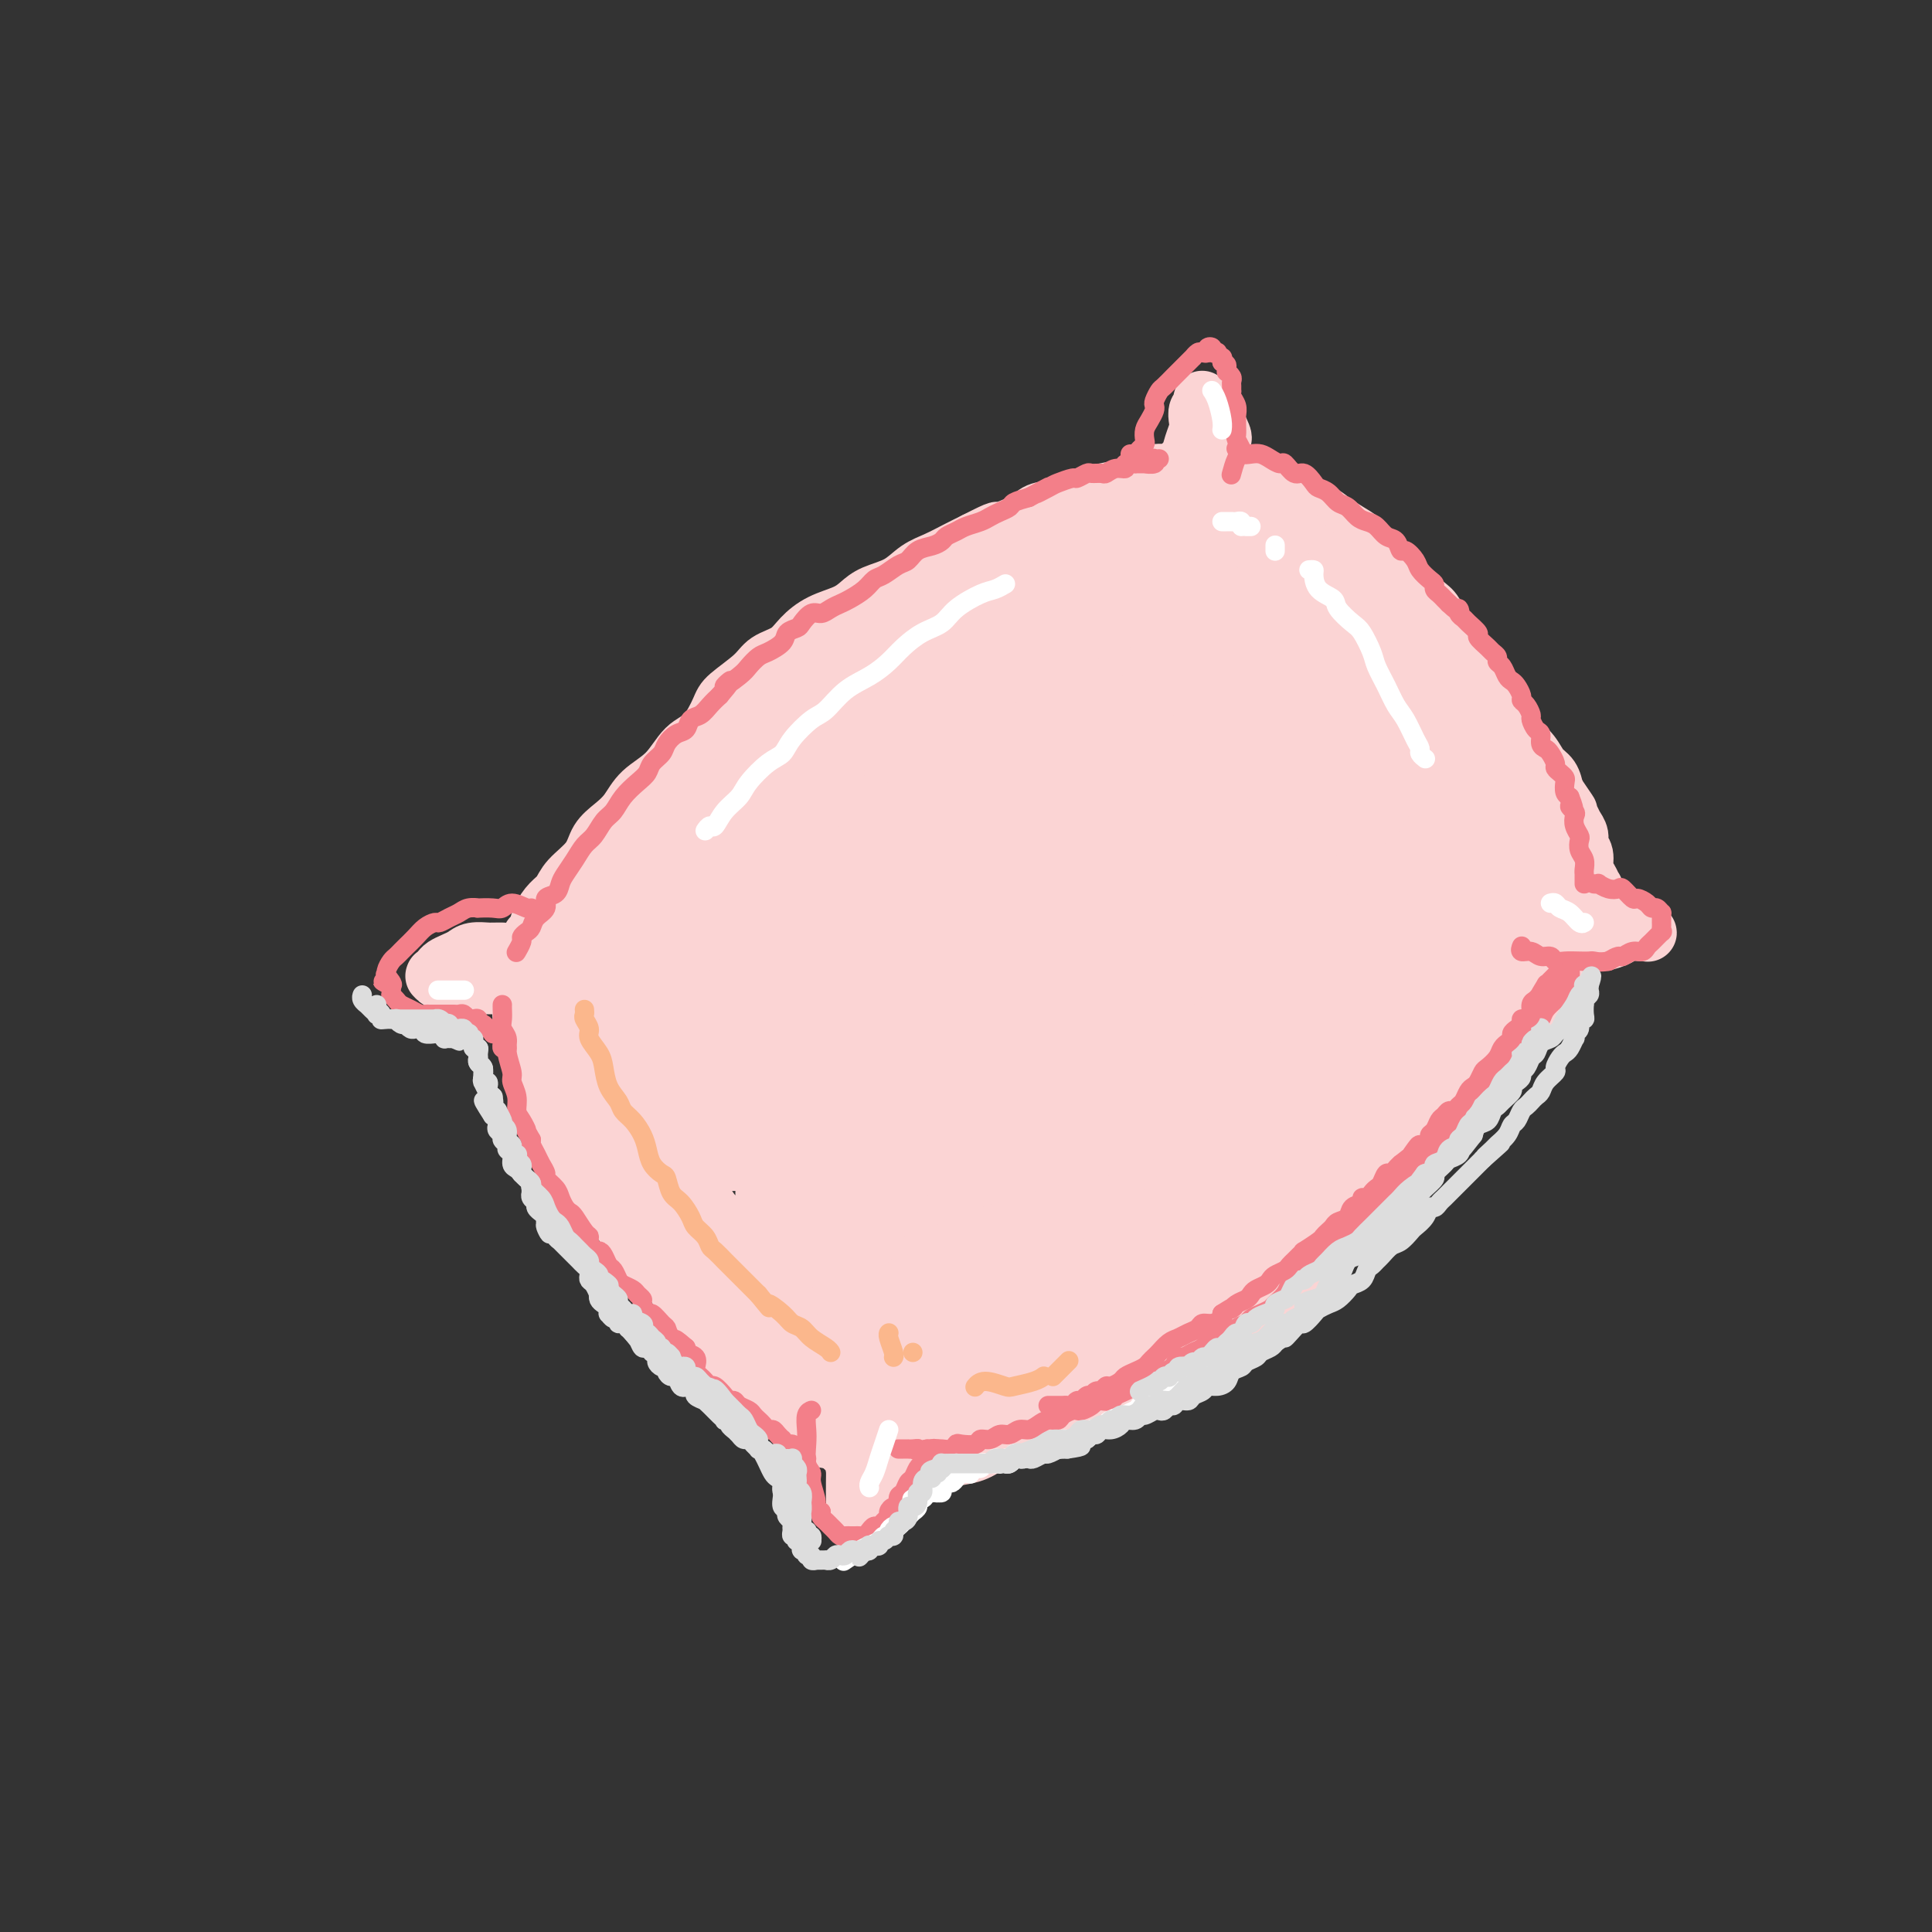 <svg viewBox='0 0 400 400' version='1.1' xmlns='http://www.w3.org/2000/svg' xmlns:xlink='http://www.w3.org/1999/xlink'><rect x="0" y="0" width="400" height="400" fill="#333333" stroke="none"/><g fill='none' stroke='rgb(251,212,212)' stroke-width='12' stroke-linecap='round' stroke-linejoin='round'><path d='M110,194c0.356,-0.162 0.712,-0.325 1,-1c0.288,-0.675 0.508,-1.863 1,-3c0.492,-1.137 1.258,-2.222 2,-3c0.742,-0.778 1.462,-1.247 2,-2c0.538,-0.753 0.896,-1.789 2,-3c1.104,-1.211 2.954,-2.596 4,-4c1.046,-1.404 1.287,-2.828 2,-4c0.713,-1.172 1.898,-2.093 3,-3c1.102,-0.907 2.122,-1.801 3,-3c0.878,-1.199 1.615,-2.702 3,-4c1.385,-1.298 3.418,-2.390 5,-4c1.582,-1.610 2.714,-3.736 4,-5c1.286,-1.264 2.727,-1.665 4,-3c1.273,-1.335 2.378,-3.603 3,-5c0.622,-1.397 0.760,-1.924 2,-3c1.240,-1.076 3.583,-2.701 5,-4c1.417,-1.299 1.909,-2.273 3,-3c1.091,-0.727 2.781,-1.206 4,-2c1.219,-0.794 1.966,-1.904 3,-3c1.034,-1.096 2.356,-2.179 4,-3c1.644,-0.821 3.612,-1.378 5,-2c1.388,-0.622 2.198,-1.307 3,-2c0.802,-0.693 1.596,-1.393 3,-2c1.404,-0.607 3.418,-1.121 5,-2c1.582,-0.879 2.733,-2.122 4,-3c1.267,-0.878 2.649,-1.390 4,-2c1.351,-0.610 2.672,-1.317 4,-2c1.328,-0.683 2.664,-1.341 4,-2'/><path d='M202,112c5.816,-2.992 4.355,-1.971 5,-2c0.645,-0.029 3.395,-1.107 5,-2c1.605,-0.893 2.064,-1.602 3,-2c0.936,-0.398 2.347,-0.487 4,-1c1.653,-0.513 3.547,-1.452 5,-2c1.453,-0.548 2.464,-0.706 4,-1c1.536,-0.294 3.596,-0.724 5,-1c1.404,-0.276 2.152,-0.400 3,-1c0.848,-0.600 1.796,-1.677 3,-2c1.204,-0.323 2.663,0.109 4,0c1.337,-0.109 2.552,-0.760 3,-1c0.448,-0.240 0.128,-0.069 0,0c-0.128,0.069 -0.064,0.034 0,0'/><path d='M108,199c0.000,0.387 0.000,0.775 0,1c-0.000,0.225 -0.001,0.289 0,1c0.001,0.711 0.003,2.070 0,3c-0.003,0.930 -0.012,1.431 0,2c0.012,0.569 0.045,1.205 0,2c-0.045,0.795 -0.166,1.748 0,3c0.166,1.252 0.621,2.803 1,4c0.379,1.197 0.683,2.039 1,3c0.317,0.961 0.647,2.041 1,3c0.353,0.959 0.727,1.796 1,3c0.273,1.204 0.443,2.774 1,4c0.557,1.226 1.500,2.108 2,3c0.500,0.892 0.557,1.792 1,3c0.443,1.208 1.274,2.722 2,4c0.726,1.278 1.349,2.318 2,3c0.651,0.682 1.331,1.004 2,2c0.669,0.996 1.327,2.664 2,4c0.673,1.336 1.360,2.339 2,3c0.640,0.661 1.233,0.979 2,2c0.767,1.021 1.707,2.745 3,4c1.293,1.255 2.940,2.040 4,3c1.060,0.960 1.534,2.094 2,3c0.466,0.906 0.925,1.584 2,3c1.075,1.416 2.765,3.571 4,5c1.235,1.429 2.014,2.134 3,3c0.986,0.866 2.179,1.895 3,3c0.821,1.105 1.272,2.286 2,3c0.728,0.714 1.735,0.962 3,2c1.265,1.038 2.790,2.868 4,4c1.210,1.132 2.105,1.566 3,2'/><path d='M161,287c7.431,8.132 4.508,3.961 4,3c-0.508,-0.961 1.397,1.286 3,3c1.603,1.714 2.903,2.894 4,4c1.097,1.106 1.992,2.138 3,3c1.008,0.862 2.130,1.555 3,2c0.870,0.445 1.487,0.641 2,1c0.513,0.359 0.921,0.880 1,1c0.079,0.120 -0.171,-0.160 0,0c0.171,0.160 0.763,0.760 1,1c0.237,0.240 0.118,0.120 0,0'/><path d='M179,306c0.311,-0.416 0.622,-0.832 1,-1c0.378,-0.168 0.822,-0.086 2,0c1.178,0.086 3.088,0.178 4,0c0.912,-0.178 0.825,-0.627 2,-1c1.175,-0.373 3.612,-0.670 5,-1c1.388,-0.330 1.728,-0.693 3,-1c1.272,-0.307 3.475,-0.556 5,-1c1.525,-0.444 2.370,-1.081 4,-2c1.630,-0.919 4.044,-2.121 6,-3c1.956,-0.879 3.452,-1.436 5,-2c1.548,-0.564 3.146,-1.135 5,-2c1.854,-0.865 3.962,-2.025 6,-3c2.038,-0.975 4.006,-1.764 6,-3c1.994,-1.236 4.013,-2.917 6,-4c1.987,-1.083 3.941,-1.566 6,-3c2.059,-1.434 4.223,-3.817 6,-5c1.777,-1.183 3.167,-1.166 5,-2c1.833,-0.834 4.110,-2.518 6,-4c1.890,-1.482 3.393,-2.763 5,-4c1.607,-1.237 3.317,-2.430 5,-4c1.683,-1.570 3.338,-3.517 5,-5c1.662,-1.483 3.330,-2.501 5,-4c1.670,-1.499 3.340,-3.480 5,-5c1.660,-1.520 3.309,-2.580 5,-4c1.691,-1.420 3.425,-3.201 5,-5c1.575,-1.799 2.991,-3.618 4,-5c1.009,-1.382 1.611,-2.329 3,-4c1.389,-1.671 3.566,-4.065 5,-6c1.434,-1.935 2.124,-3.410 3,-5c0.876,-1.590 1.938,-3.295 3,-5'/><path d='M315,212c3.067,-4.806 1.736,-4.321 2,-5c0.264,-0.679 2.123,-2.522 3,-4c0.877,-1.478 0.771,-2.592 1,-3c0.229,-0.408 0.793,-0.109 1,0c0.207,0.109 0.056,0.029 0,0c-0.056,-0.029 -0.016,-0.008 0,0c0.016,0.008 0.008,0.004 0,0'/><path d='M246,96c-0.044,0.062 -0.087,0.125 0,0c0.087,-0.125 0.305,-0.437 1,0c0.695,0.437 1.866,1.623 3,2c1.134,0.377 2.232,-0.053 3,0c0.768,0.053 1.206,0.591 2,1c0.794,0.409 1.945,0.691 3,1c1.055,0.309 2.015,0.645 3,1c0.985,0.355 1.996,0.728 3,1c1.004,0.272 2.001,0.443 3,1c0.999,0.557 2.000,1.500 3,2c1.000,0.500 1.999,0.559 3,1c1.001,0.441 2.004,1.266 3,2c0.996,0.734 1.985,1.379 3,2c1.015,0.621 2.057,1.220 3,2c0.943,0.780 1.786,1.740 3,3c1.214,1.260 2.799,2.818 4,4c1.201,1.182 2.016,1.986 3,3c0.984,1.014 2.136,2.237 3,3c0.864,0.763 1.442,1.065 2,2c0.558,0.935 1.098,2.502 2,4c0.902,1.498 2.167,2.925 3,4c0.833,1.075 1.233,1.796 2,3c0.767,1.204 1.900,2.892 3,4c1.100,1.108 2.167,1.638 3,3c0.833,1.362 1.431,3.557 2,5c0.569,1.443 1.108,2.132 2,3c0.892,0.868 2.136,1.913 3,3c0.864,1.087 1.348,2.216 2,3c0.652,0.784 1.472,1.224 2,2c0.528,0.776 0.764,1.888 1,3'/><path d='M322,164c4.271,6.308 2.450,3.577 2,3c-0.450,-0.577 0.472,0.999 1,2c0.528,1.001 0.663,1.427 1,2c0.337,0.573 0.878,1.294 1,2c0.122,0.706 -0.174,1.399 0,2c0.174,0.601 0.817,1.112 1,2c0.183,0.888 -0.095,2.154 0,3c0.095,0.846 0.562,1.272 1,2c0.438,0.728 0.849,1.757 1,2c0.151,0.243 0.044,-0.300 0,0c-0.044,0.300 -0.026,1.443 0,2c0.026,0.557 0.060,0.526 0,1c-0.060,0.474 -0.212,1.451 0,2c0.212,0.549 0.789,0.668 1,1c0.211,0.332 0.057,0.877 0,1c-0.057,0.123 -0.015,-0.177 0,0c0.015,0.177 0.004,0.831 0,1c-0.004,0.169 -0.001,-0.147 0,0c0.001,0.147 0.000,0.756 0,1c-0.000,0.244 -0.000,0.122 0,0'/></g>
<g fill='none' stroke='rgb(251,212,212)' stroke-width='28' stroke-linecap='round' stroke-linejoin='round'><path d='M152,202c-0.342,0.296 -0.684,0.592 -1,1c-0.316,0.408 -0.606,0.929 -2,2c-1.394,1.071 -3.893,2.694 -6,4c-2.107,1.306 -3.822,2.296 -5,3c-1.178,0.704 -1.818,1.123 -2,1c-0.182,-0.123 0.093,-0.787 2,-4c1.907,-3.213 5.447,-8.974 9,-14c3.553,-5.026 7.121,-9.317 12,-15c4.879,-5.683 11.070,-12.759 16,-18c4.930,-5.241 8.598,-8.646 13,-13c4.402,-4.354 9.536,-9.657 13,-13c3.464,-3.343 5.256,-4.727 7,-6c1.744,-1.273 3.438,-2.436 4,-3c0.562,-0.564 -0.008,-0.528 -1,0c-0.992,0.528 -2.404,1.549 -6,4c-3.596,2.451 -9.374,6.332 -14,10c-4.626,3.668 -8.099,7.122 -14,12c-5.901,4.878 -14.229,11.178 -20,16c-5.771,4.822 -8.986,8.164 -12,11c-3.014,2.836 -5.828,5.166 -7,6c-1.172,0.834 -0.701,0.172 0,0c0.701,-0.172 1.632,0.145 5,-2c3.368,-2.145 9.172,-6.753 14,-11c4.828,-4.247 8.681,-8.132 14,-13c5.319,-4.868 12.103,-10.720 17,-15c4.897,-4.280 7.905,-6.990 11,-10c3.095,-3.010 6.276,-6.322 8,-8c1.724,-1.678 1.992,-1.723 1,-2c-0.992,-0.277 -3.245,-0.786 -6,0c-2.755,0.786 -6.011,2.865 -10,6c-3.989,3.135 -8.711,7.324 -15,13c-6.289,5.676 -14.144,12.838 -22,20'/><path d='M155,164c-8.439,8.005 -11.036,11.518 -15,16c-3.964,4.482 -9.294,9.935 -12,13c-2.706,3.065 -2.788,3.744 -2,4c0.788,0.256 2.445,0.089 5,-1c2.555,-1.089 6.008,-3.102 10,-6c3.992,-2.898 8.521,-6.682 15,-12c6.479,-5.318 14.907,-12.169 22,-18c7.093,-5.831 12.853,-10.643 18,-15c5.147,-4.357 9.683,-8.258 14,-12c4.317,-3.742 8.415,-7.325 10,-9c1.585,-1.675 0.657,-1.441 -1,-1c-1.657,0.441 -4.041,1.088 -10,6c-5.959,4.912 -15.492,14.090 -24,23c-8.508,8.910 -15.991,17.554 -23,26c-7.009,8.446 -13.544,16.695 -18,23c-4.456,6.305 -6.831,10.667 -7,13c-0.169,2.333 1.870,2.636 5,2c3.130,-0.636 7.350,-2.212 14,-6c6.650,-3.788 15.730,-9.790 25,-17c9.270,-7.210 18.732,-15.629 26,-22c7.268,-6.371 12.343,-10.693 17,-15c4.657,-4.307 8.896,-8.597 11,-11c2.104,-2.403 2.071,-2.918 0,-2c-2.071,0.918 -6.181,3.268 -12,8c-5.819,4.732 -13.346,11.847 -21,20c-7.654,8.153 -15.434,17.344 -23,26c-7.566,8.656 -14.917,16.778 -20,23c-5.083,6.222 -7.899,10.544 -8,12c-0.101,1.456 2.511,0.046 6,-2c3.489,-2.046 7.854,-4.727 15,-11c7.146,-6.273 17.073,-16.136 27,-26'/><path d='M199,193c8.242,-7.678 15.347,-13.871 22,-20c6.653,-6.129 12.853,-12.192 18,-17c5.147,-4.808 9.240,-8.359 11,-10c1.760,-1.641 1.188,-1.371 0,-1c-1.188,0.371 -2.991,0.842 -9,6c-6.009,5.158 -16.225,15.004 -27,27c-10.775,11.996 -22.111,26.144 -30,37c-7.889,10.856 -12.333,18.422 -15,24c-2.667,5.578 -3.558,9.168 -2,10c1.558,0.832 5.565,-1.094 10,-3c4.435,-1.906 9.297,-3.793 17,-10c7.703,-6.207 18.246,-16.734 27,-25c8.754,-8.266 15.719,-14.273 22,-20c6.281,-5.727 11.878,-11.176 16,-15c4.122,-3.824 6.769,-6.024 7,-7c0.231,-0.976 -1.955,-0.727 -6,2c-4.045,2.727 -9.948,7.931 -17,15c-7.052,7.069 -15.253,16.002 -25,27c-9.747,10.998 -21.038,24.061 -28,33c-6.962,8.939 -9.593,13.754 -11,17c-1.407,3.246 -1.589,4.923 0,5c1.589,0.077 4.951,-1.446 9,-4c4.049,-2.554 8.787,-6.139 16,-13c7.213,-6.861 16.901,-16.998 27,-27c10.099,-10.002 20.608,-19.867 28,-27c7.392,-7.133 11.668,-11.532 15,-15c3.332,-3.468 5.719,-6.004 6,-7c0.281,-0.996 -1.543,-0.453 -4,1c-2.457,1.453 -5.546,3.814 -13,11c-7.454,7.186 -19.273,19.196 -28,29c-8.727,9.804 -14.364,17.402 -20,25'/><path d='M215,241c-10.286,12.113 -12.002,15.396 -14,19c-1.998,3.604 -4.278,7.531 -4,9c0.278,1.469 3.114,0.481 7,-2c3.886,-2.481 8.823,-6.455 16,-13c7.177,-6.545 16.593,-15.660 24,-23c7.407,-7.340 12.805,-12.906 18,-18c5.195,-5.094 10.187,-9.717 14,-13c3.813,-3.283 6.448,-5.226 7,-6c0.552,-0.774 -0.977,-0.379 -3,1c-2.023,1.379 -4.539,3.741 -10,10c-5.461,6.259 -13.867,16.414 -20,24c-6.133,7.586 -9.992,12.603 -13,17c-3.008,4.397 -5.166,8.174 -6,10c-0.834,1.826 -0.346,1.703 2,0c2.346,-1.703 6.548,-4.984 11,-9c4.452,-4.016 9.154,-8.767 15,-15c5.846,-6.233 12.835,-13.947 18,-19c5.165,-5.053 8.504,-7.444 11,-9c2.496,-1.556 4.148,-2.277 5,-3c0.852,-0.723 0.904,-1.450 0,0c-0.904,1.450 -2.763,5.076 -6,10c-3.237,4.924 -7.853,11.146 -11,15c-3.147,3.854 -4.824,5.339 -6,7c-1.176,1.661 -1.852,3.499 -2,4c-0.148,0.501 0.232,-0.334 2,-2c1.768,-1.666 4.925,-4.162 8,-7c3.075,-2.838 6.070,-6.017 9,-9c2.930,-2.983 5.796,-5.769 9,-9c3.204,-3.231 6.747,-6.908 9,-9c2.253,-2.092 3.215,-2.598 4,-3c0.785,-0.402 1.392,-0.701 2,-1'/><path d='M311,197c6.592,-6.189 1.572,-1.663 0,0c-1.572,1.663 0.305,0.463 1,0c0.695,-0.463 0.210,-0.190 0,0c-0.210,0.190 -0.144,0.296 0,0c0.144,-0.296 0.365,-0.995 1,-2c0.635,-1.005 1.683,-2.315 2,-3c0.317,-0.685 -0.096,-0.745 0,-1c0.096,-0.255 0.702,-0.705 1,-1c0.298,-0.295 0.288,-0.436 0,-1c-0.288,-0.564 -0.853,-1.550 -1,-2c-0.147,-0.450 0.125,-0.364 0,-1c-0.125,-0.636 -0.649,-1.992 -1,-3c-0.351,-1.008 -0.531,-1.666 -1,-3c-0.469,-1.334 -1.227,-3.343 -2,-5c-0.773,-1.657 -1.562,-2.961 -2,-4c-0.438,-1.039 -0.525,-1.814 -1,-3c-0.475,-1.186 -1.339,-2.782 -2,-4c-0.661,-1.218 -1.121,-2.057 -2,-3c-0.879,-0.943 -2.178,-1.989 -3,-3c-0.822,-1.011 -1.167,-1.988 -2,-3c-0.833,-1.012 -2.152,-2.061 -3,-3c-0.848,-0.939 -1.223,-1.768 -2,-3c-0.777,-1.232 -1.955,-2.865 -3,-4c-1.045,-1.135 -1.957,-1.771 -3,-3c-1.043,-1.229 -2.218,-3.051 -3,-4c-0.782,-0.949 -1.172,-1.025 -2,-2c-0.828,-0.975 -2.094,-2.850 -3,-4c-0.906,-1.150 -1.453,-1.575 -2,-2'/><path d='M278,130c-5.220,-6.523 -3.271,-3.831 -3,-3c0.271,0.831 -1.135,-0.200 -2,-1c-0.865,-0.800 -1.190,-1.370 -2,-2c-0.810,-0.630 -2.105,-1.320 -3,-2c-0.895,-0.680 -1.390,-1.349 -2,-2c-0.610,-0.651 -1.334,-1.284 -2,-2c-0.666,-0.716 -1.274,-1.517 -2,-2c-0.726,-0.483 -1.571,-0.650 -2,-1c-0.429,-0.350 -0.443,-0.882 -1,-1c-0.557,-0.118 -1.659,0.179 -2,0c-0.341,-0.179 0.078,-0.833 0,-1c-0.078,-0.167 -0.652,0.152 -1,0c-0.348,-0.152 -0.471,-0.773 -1,-1c-0.529,-0.227 -1.466,-0.058 -2,0c-0.534,0.058 -0.666,0.004 -1,0c-0.334,-0.004 -0.872,0.043 -2,0c-1.128,-0.043 -2.848,-0.177 -4,0c-1.152,0.177 -1.738,0.663 -3,1c-1.262,0.337 -3.202,0.525 -5,1c-1.798,0.475 -3.454,1.236 -5,2c-1.546,0.764 -2.983,1.529 -5,3c-2.017,1.471 -4.615,3.647 -7,5c-2.385,1.353 -4.557,1.881 -7,3c-2.443,1.119 -5.155,2.827 -7,4c-1.845,1.173 -2.821,1.811 -5,3c-2.179,1.189 -5.562,2.928 -8,4c-2.438,1.072 -3.932,1.475 -6,3c-2.068,1.525 -4.709,4.172 -7,6c-2.291,1.828 -4.232,2.838 -6,4c-1.768,1.162 -3.362,2.475 -5,4c-1.638,1.525 -3.319,3.263 -5,5'/><path d='M165,160c-4.389,3.765 -3.861,3.677 -5,5c-1.139,1.323 -3.946,4.056 -6,6c-2.054,1.944 -3.355,3.099 -5,5c-1.645,1.901 -3.633,4.547 -5,6c-1.367,1.453 -2.114,1.712 -3,3c-0.886,1.288 -1.910,3.604 -3,5c-1.090,1.396 -2.246,1.873 -3,3c-0.754,1.127 -1.105,2.906 -2,4c-0.895,1.094 -2.334,1.505 -3,2c-0.666,0.495 -0.561,1.075 -1,2c-0.439,0.925 -1.424,2.195 -2,3c-0.576,0.805 -0.744,1.146 -1,2c-0.256,0.854 -0.601,2.223 -1,3c-0.399,0.777 -0.854,0.963 -1,2c-0.146,1.037 0.015,2.926 0,4c-0.015,1.074 -0.208,1.333 0,2c0.208,0.667 0.817,1.741 1,3c0.183,1.259 -0.060,2.703 0,4c0.060,1.297 0.423,2.449 1,4c0.577,1.551 1.369,3.503 2,5c0.631,1.497 1.101,2.539 2,4c0.899,1.461 2.226,3.341 3,5c0.774,1.659 0.996,3.096 2,5c1.004,1.904 2.791,4.276 4,6c1.209,1.724 1.839,2.800 3,4c1.161,1.200 2.855,2.525 4,4c1.145,1.475 1.743,3.100 3,5c1.257,1.900 3.172,4.076 5,6c1.828,1.924 3.569,3.595 5,5c1.431,1.405 2.552,2.544 4,4c1.448,1.456 3.224,3.228 5,5'/><path d='M168,286c5.975,6.559 4.414,3.455 5,3c0.586,-0.455 3.320,1.739 5,3c1.680,1.261 2.307,1.588 3,2c0.693,0.412 1.453,0.910 2,1c0.547,0.090 0.880,-0.229 1,0c0.120,0.229 0.026,1.007 0,1c-0.026,-0.007 0.018,-0.797 0,-1c-0.018,-0.203 -0.096,0.182 0,-2c0.096,-2.182 0.365,-6.931 1,-10c0.635,-3.069 1.635,-4.459 3,-6c1.365,-1.541 3.094,-3.232 5,-5c1.906,-1.768 3.988,-3.614 6,-5c2.012,-1.386 3.952,-2.311 6,-3c2.048,-0.689 4.202,-1.140 7,-2c2.798,-0.860 6.240,-2.128 10,-3c3.760,-0.872 7.838,-1.347 11,-2c3.162,-0.653 5.406,-1.484 9,-3c3.594,-1.516 8.536,-3.717 12,-5c3.464,-1.283 5.449,-1.650 8,-3c2.551,-1.350 5.669,-3.685 8,-5c2.331,-1.315 3.877,-1.611 5,-2c1.123,-0.389 1.823,-0.872 2,-1c0.177,-0.128 -0.170,0.099 0,0c0.170,-0.099 0.859,-0.525 0,0c-0.859,0.525 -3.264,2.001 -5,3c-1.736,0.999 -2.803,1.519 -5,3c-2.197,1.481 -5.522,3.922 -8,6c-2.478,2.078 -4.107,3.794 -7,6c-2.893,2.206 -7.048,4.902 -10,7c-2.952,2.098 -4.701,3.600 -7,5c-2.299,1.400 -5.150,2.700 -8,4'/><path d='M227,272c-8.791,5.749 -6.769,3.620 -8,4c-1.231,0.380 -5.717,3.268 -9,5c-3.283,1.732 -5.364,2.307 -7,3c-1.636,0.693 -2.828,1.502 -4,2c-1.172,0.498 -2.322,0.684 -3,1c-0.678,0.316 -0.882,0.762 -1,1c-0.118,0.238 -0.151,0.267 0,0c0.151,-0.267 0.485,-0.831 2,-1c1.515,-0.169 4.212,0.056 7,-1c2.788,-1.056 5.669,-3.393 8,-5c2.331,-1.607 4.112,-2.486 7,-4c2.888,-1.514 6.882,-3.665 10,-6c3.118,-2.335 5.359,-4.854 8,-7c2.641,-2.146 5.681,-3.917 9,-7c3.319,-3.083 6.915,-7.476 10,-11c3.085,-3.524 5.658,-6.177 8,-9c2.342,-2.823 4.452,-5.816 7,-9c2.548,-3.184 5.533,-6.560 8,-10c2.467,-3.440 4.415,-6.945 6,-10c1.585,-3.055 2.808,-5.659 4,-8c1.192,-2.341 2.352,-4.417 3,-7c0.648,-2.583 0.785,-5.671 1,-8c0.215,-2.329 0.509,-3.899 0,-6c-0.509,-2.101 -1.819,-4.735 -3,-7c-1.181,-2.265 -2.231,-4.162 -3,-6c-0.769,-1.838 -1.258,-3.616 -3,-6c-1.742,-2.384 -4.738,-5.373 -7,-8c-2.262,-2.627 -3.789,-4.894 -6,-7c-2.211,-2.106 -5.105,-4.053 -8,-6'/><path d='M263,139c-4.349,-4.001 -4.720,-3.504 -6,-4c-1.280,-0.496 -3.469,-1.986 -5,-3c-1.531,-1.014 -2.404,-1.551 -3,-2c-0.596,-0.449 -0.913,-0.811 -1,-1c-0.087,-0.189 0.058,-0.204 0,0c-0.058,0.204 -0.317,0.627 0,1c0.317,0.373 1.211,0.694 2,2c0.789,1.306 1.474,3.595 3,6c1.526,2.405 3.894,4.925 6,7c2.106,2.075 3.951,3.705 6,6c2.049,2.295 4.301,5.255 6,7c1.699,1.745 2.846,2.277 4,3c1.154,0.723 2.314,1.639 3,2c0.686,0.361 0.898,0.167 1,0c0.102,-0.167 0.092,-0.307 -1,-1c-1.092,-0.693 -3.268,-1.940 -5,-3c-1.732,-1.060 -3.022,-1.933 -5,-4c-1.978,-2.067 -4.645,-5.328 -7,-8c-2.355,-2.672 -4.397,-4.756 -6,-7c-1.603,-2.244 -2.768,-4.649 -4,-6c-1.232,-1.351 -2.529,-1.647 -3,-2c-0.471,-0.353 -0.114,-0.764 0,-1c0.114,-0.236 -0.016,-0.296 0,0c0.016,0.296 0.179,0.948 1,2c0.821,1.052 2.301,2.503 4,4c1.699,1.497 3.615,3.039 6,5c2.385,1.961 5.237,4.340 7,6c1.763,1.660 2.436,2.601 4,4c1.564,1.399 4.018,3.257 5,4c0.982,0.743 0.491,0.372 0,0'/></g>
<g fill='none' stroke='rgb(251,212,212)' stroke-width='12' stroke-linecap='round' stroke-linejoin='round'><path d='M178,303c-0.423,0.509 -0.845,1.018 -1,1c-0.155,-0.018 -0.041,-0.563 0,0c0.041,0.563 0.010,2.235 0,3c-0.010,0.765 0.001,0.625 0,1c-0.001,0.375 -0.016,1.267 0,2c0.016,0.733 0.061,1.307 0,2c-0.061,0.693 -0.227,1.505 0,2c0.227,0.495 0.848,0.672 1,1c0.152,0.328 -0.166,0.808 0,1c0.166,0.192 0.815,0.097 1,0c0.185,-0.097 -0.094,-0.197 0,-1c0.094,-0.803 0.562,-2.308 1,-3c0.438,-0.692 0.846,-0.571 1,-1c0.154,-0.429 0.055,-1.407 0,-2c-0.055,-0.593 -0.067,-0.800 0,-1c0.067,-0.200 0.214,-0.394 0,-1c-0.214,-0.606 -0.788,-1.625 -1,-2c-0.212,-0.375 -0.060,-0.107 0,0c0.060,0.107 0.030,0.054 0,0'/><path d='M179,305c0.000,0.000 0.000,0.000 0,0c0.000,0.000 0.000,0.000 0,0'/><path d='M326,193c0.454,-0.030 0.908,-0.061 1,0c0.092,0.061 -0.180,0.213 0,0c0.180,-0.213 0.810,-0.790 2,-1c1.190,-0.210 2.939,-0.052 4,0c1.061,0.052 1.433,-0.000 2,0c0.567,0.000 1.329,0.053 2,0c0.671,-0.053 1.250,-0.210 2,0c0.750,0.210 1.669,0.788 2,1c0.331,0.212 0.073,0.060 0,0c-0.073,-0.060 0.037,-0.026 0,0c-0.037,0.026 -0.223,0.046 -1,0c-0.777,-0.046 -2.145,-0.156 -3,0c-0.855,0.156 -1.199,0.578 -2,1c-0.801,0.422 -2.061,0.845 -3,1c-0.939,0.155 -1.558,0.041 -2,0c-0.442,-0.041 -0.706,-0.011 -1,0c-0.294,0.011 -0.618,0.003 -1,0c-0.382,-0.003 -0.824,-0.001 -1,0c-0.176,0.001 -0.088,0.000 0,0'/><path d='M245,98c-0.091,-0.802 -0.182,-1.604 0,-2c0.182,-0.396 0.636,-0.386 1,-1c0.364,-0.614 0.637,-1.852 1,-3c0.363,-1.148 0.815,-2.206 1,-3c0.185,-0.794 0.101,-1.325 0,-2c-0.101,-0.675 -0.220,-1.496 0,-2c0.220,-0.504 0.780,-0.692 1,-1c0.220,-0.308 0.100,-0.736 0,-1c-0.100,-0.264 -0.181,-0.365 0,0c0.181,0.365 0.624,1.197 1,2c0.376,0.803 0.685,1.577 1,2c0.315,0.423 0.634,0.495 1,1c0.366,0.505 0.778,1.442 1,2c0.222,0.558 0.255,0.737 0,1c-0.255,0.263 -0.800,0.609 -1,1c-0.200,0.391 -0.057,0.826 0,1c0.057,0.174 0.029,0.087 0,0'/><path d='M252,93c-0.311,0.422 -0.622,0.844 -1,1c-0.378,0.156 -0.822,0.044 -1,0c-0.178,-0.044 -0.089,-0.022 0,0'/><path d='M104,197c-0.319,0.002 -0.638,0.003 -1,0c-0.362,-0.003 -0.768,-0.012 -1,0c-0.232,0.012 -0.289,0.045 -1,0c-0.711,-0.045 -2.074,-0.167 -3,0c-0.926,0.167 -1.415,0.623 -2,1c-0.585,0.377 -1.267,0.675 -2,1c-0.733,0.325 -1.517,0.676 -2,1c-0.483,0.324 -0.666,0.622 -1,1c-0.334,0.378 -0.821,0.836 -1,1c-0.179,0.164 -0.052,0.034 0,0c0.052,-0.034 0.028,0.029 0,0c-0.028,-0.029 -0.060,-0.151 0,0c0.060,0.151 0.213,0.576 1,1c0.787,0.424 2.207,0.846 3,1c0.793,0.154 0.959,0.041 2,0c1.041,-0.041 2.959,-0.011 4,0c1.041,0.011 1.207,0.003 2,0c0.793,-0.003 2.214,-0.001 3,0c0.786,0.001 0.939,0.000 1,0c0.061,-0.000 0.031,-0.000 0,0'/></g>
<g fill='none' stroke='rgb(243,127,137)' stroke-width='4' stroke-linecap='round' stroke-linejoin='round'><path d='M107,197c0.032,-0.054 0.064,-0.109 0,0c-0.064,0.109 -0.224,0.381 0,0c0.224,-0.381 0.832,-1.414 1,-2c0.168,-0.586 -0.105,-0.723 0,-1c0.105,-0.277 0.587,-0.694 1,-1c0.413,-0.306 0.758,-0.501 1,-1c0.242,-0.499 0.379,-1.303 1,-2c0.621,-0.697 1.724,-1.288 2,-2c0.276,-0.712 -0.274,-1.544 0,-2c0.274,-0.456 1.372,-0.535 2,-1c0.628,-0.465 0.787,-1.317 1,-2c0.213,-0.683 0.480,-1.198 1,-2c0.520,-0.802 1.294,-1.891 2,-3c0.706,-1.109 1.343,-2.239 2,-3c0.657,-0.761 1.334,-1.152 2,-2c0.666,-0.848 1.320,-2.152 2,-3c0.680,-0.848 1.385,-1.238 2,-2c0.615,-0.762 1.138,-1.895 2,-3c0.862,-1.105 2.061,-2.183 3,-3c0.939,-0.817 1.616,-1.375 2,-2c0.384,-0.625 0.474,-1.318 1,-2c0.526,-0.682 1.488,-1.352 2,-2c0.512,-0.648 0.574,-1.272 1,-2c0.426,-0.728 1.216,-1.560 2,-2c0.784,-0.440 1.561,-0.488 2,-1c0.439,-0.512 0.540,-1.488 1,-2c0.460,-0.512 1.278,-0.561 2,-1c0.722,-0.439 1.349,-1.268 2,-2c0.651,-0.732 1.325,-1.366 2,-2'/><path d='M149,144c4.401,-5.152 1.405,-2.531 1,-2c-0.405,0.531 1.783,-1.026 3,-2c1.217,-0.974 1.463,-1.364 2,-2c0.537,-0.636 1.366,-1.519 2,-2c0.634,-0.481 1.072,-0.561 2,-1c0.928,-0.439 2.346,-1.236 3,-2c0.654,-0.764 0.545,-1.496 1,-2c0.455,-0.504 1.473,-0.779 2,-1c0.527,-0.221 0.564,-0.388 1,-1c0.436,-0.612 1.270,-1.669 2,-2c0.730,-0.331 1.354,0.063 2,0c0.646,-0.063 1.314,-0.584 2,-1c0.686,-0.416 1.390,-0.726 2,-1c0.610,-0.274 1.126,-0.511 2,-1c0.874,-0.489 2.107,-1.229 3,-2c0.893,-0.771 1.446,-1.572 2,-2c0.554,-0.428 1.111,-0.482 2,-1c0.889,-0.518 2.112,-1.501 3,-2c0.888,-0.499 1.441,-0.515 2,-1c0.559,-0.485 1.123,-1.439 2,-2c0.877,-0.561 2.068,-0.728 3,-1c0.932,-0.272 1.604,-0.650 2,-1c0.396,-0.350 0.515,-0.671 1,-1c0.485,-0.329 1.337,-0.665 2,-1c0.663,-0.335 1.137,-0.667 2,-1c0.863,-0.333 2.113,-0.667 3,-1c0.887,-0.333 1.409,-0.667 2,-1c0.591,-0.333 1.251,-0.667 2,-1c0.749,-0.333 1.586,-0.667 2,-1c0.414,-0.333 0.404,-0.667 1,-1c0.596,-0.333 1.798,-0.667 3,-1'/><path d='M213,103c7.313,-3.890 3.096,-1.616 2,-1c-1.096,0.616 0.929,-0.427 2,-1c1.071,-0.573 1.189,-0.675 2,-1c0.811,-0.325 2.315,-0.872 3,-1c0.685,-0.128 0.550,0.163 1,0c0.450,-0.163 1.485,-0.780 2,-1c0.515,-0.220 0.510,-0.044 1,0c0.490,0.044 1.474,-0.045 2,0c0.526,0.045 0.594,0.222 1,0c0.406,-0.222 1.150,-0.844 2,-1c0.850,-0.156 1.805,0.154 2,0c0.195,-0.154 -0.370,-0.774 0,-1c0.370,-0.226 1.676,-0.060 2,0c0.324,0.060 -0.333,0.012 0,0c0.333,-0.012 1.658,0.011 2,0c0.342,-0.011 -0.297,-0.055 0,0c0.297,0.055 1.530,0.211 2,0c0.470,-0.211 0.178,-0.789 0,-1c-0.178,-0.211 -0.240,-0.057 0,0c0.240,0.057 0.783,0.016 1,0c0.217,-0.016 0.109,-0.008 0,0'/><path d='M234,94c0.339,0.088 0.679,0.175 1,0c0.321,-0.175 0.625,-0.613 1,-1c0.375,-0.387 0.822,-0.723 1,-1c0.178,-0.277 0.086,-0.494 0,-1c-0.086,-0.506 -0.168,-1.300 0,-2c0.168,-0.700 0.584,-1.305 1,-2c0.416,-0.695 0.831,-1.481 1,-2c0.169,-0.519 0.090,-0.773 0,-1c-0.090,-0.227 -0.193,-0.428 0,-1c0.193,-0.572 0.682,-1.515 1,-2c0.318,-0.485 0.466,-0.511 1,-1c0.534,-0.489 1.453,-1.442 2,-2c0.547,-0.558 0.720,-0.723 1,-1c0.280,-0.277 0.667,-0.666 1,-1c0.333,-0.334 0.614,-0.611 1,-1c0.386,-0.389 0.878,-0.888 1,-1c0.122,-0.112 -0.126,0.163 0,0c0.126,-0.163 0.626,-0.763 1,-1c0.374,-0.237 0.621,-0.112 1,0c0.379,0.112 0.890,0.212 1,0c0.110,-0.212 -0.182,-0.737 0,-1c0.182,-0.263 0.837,-0.263 1,0c0.163,0.263 -0.167,0.788 0,1c0.167,0.212 0.829,0.112 1,0c0.171,-0.112 -0.150,-0.236 0,0c0.150,0.236 0.771,0.833 1,1c0.229,0.167 0.065,-0.095 0,0c-0.065,0.095 -0.033,0.548 0,1'/><path d='M253,75c1.150,0.317 1.026,0.610 1,1c-0.026,0.390 0.046,0.878 0,1c-0.046,0.122 -0.208,-0.121 0,0c0.208,0.121 0.788,0.606 1,1c0.212,0.394 0.056,0.696 0,1c-0.056,0.304 -0.011,0.609 0,1c0.011,0.391 -0.011,0.868 0,1c0.011,0.132 0.056,-0.081 0,0c-0.056,0.081 -0.211,0.454 0,1c0.211,0.546 0.789,1.264 1,2c0.211,0.736 0.056,1.492 0,2c-0.056,0.508 -0.011,0.770 0,1c0.011,0.230 -0.010,0.429 0,1c0.010,0.571 0.053,1.513 0,2c-0.053,0.487 -0.200,0.520 0,1c0.200,0.480 0.747,1.407 1,2c0.253,0.593 0.211,0.852 0,1c-0.211,0.148 -0.593,0.184 -1,1c-0.407,0.816 -0.840,2.412 -1,3c-0.160,0.588 -0.046,0.168 0,0c0.046,-0.168 0.023,-0.084 0,0'/><path d='M256,93c-0.066,-0.112 -0.131,-0.223 0,0c0.131,0.223 0.459,0.782 1,1c0.541,0.218 1.296,0.095 2,0c0.704,-0.095 1.358,-0.161 2,0c0.642,0.161 1.274,0.549 2,1c0.726,0.451 1.546,0.965 2,1c0.454,0.035 0.540,-0.408 1,0c0.460,0.408 1.292,1.666 2,2c0.708,0.334 1.292,-0.257 2,0c0.708,0.257 1.541,1.363 2,2c0.459,0.637 0.546,0.804 1,1c0.454,0.196 1.276,0.420 2,1c0.724,0.580 1.349,1.516 2,2c0.651,0.484 1.329,0.515 2,1c0.671,0.485 1.335,1.424 2,2c0.665,0.576 1.330,0.789 2,1c0.670,0.211 1.344,0.419 2,1c0.656,0.581 1.293,1.535 2,2c0.707,0.465 1.484,0.442 2,1c0.516,0.558 0.772,1.697 1,2c0.228,0.303 0.429,-0.231 1,0c0.571,0.231 1.511,1.228 2,2c0.489,0.772 0.526,1.320 1,2c0.474,0.680 1.384,1.492 2,2c0.616,0.508 0.939,0.714 1,1c0.061,0.286 -0.138,0.654 0,1c0.138,0.346 0.614,0.670 1,1c0.386,0.330 0.682,0.666 1,1c0.318,0.334 0.659,0.667 1,1'/><path d='M300,125c2.788,2.655 2.258,1.293 2,1c-0.258,-0.293 -0.243,0.484 0,1c0.243,0.516 0.713,0.772 1,1c0.287,0.228 0.391,0.428 1,1c0.609,0.572 1.722,1.515 2,2c0.278,0.485 -0.280,0.511 0,1c0.280,0.489 1.399,1.439 2,2c0.601,0.561 0.686,0.731 1,1c0.314,0.269 0.858,0.636 1,1c0.142,0.364 -0.117,0.727 0,1c0.117,0.273 0.610,0.458 1,1c0.390,0.542 0.678,1.441 1,2c0.322,0.559 0.677,0.779 1,1c0.323,0.221 0.612,0.445 1,1c0.388,0.555 0.874,1.443 1,2c0.126,0.557 -0.107,0.783 0,1c0.107,0.217 0.554,0.424 1,1c0.446,0.576 0.889,1.520 1,2c0.111,0.480 -0.111,0.496 0,1c0.111,0.504 0.554,1.496 1,2c0.446,0.504 0.894,0.520 1,1c0.106,0.480 -0.130,1.424 0,2c0.130,0.576 0.626,0.784 1,1c0.374,0.216 0.626,0.439 1,1c0.374,0.561 0.871,1.459 1,2c0.129,0.541 -0.110,0.726 0,1c0.110,0.274 0.568,0.637 1,1c0.432,0.363 0.837,0.726 1,1c0.163,0.274 0.082,0.458 0,1c-0.082,0.542 -0.166,1.440 0,2c0.166,0.560 0.583,0.780 1,1'/><path d='M325,165c1.642,3.960 0.248,2.360 0,2c-0.248,-0.360 0.652,0.518 1,1c0.348,0.482 0.145,0.566 0,1c-0.145,0.434 -0.231,1.218 0,2c0.231,0.782 0.780,1.561 1,2c0.220,0.439 0.112,0.537 0,1c-0.112,0.463 -0.226,1.290 0,2c0.226,0.710 0.793,1.304 1,2c0.207,0.696 0.056,1.493 0,2c-0.056,0.507 -0.015,0.724 0,1c0.015,0.276 0.004,0.610 0,1c-0.004,0.390 -0.001,0.836 0,1c0.001,0.164 0.000,0.047 0,0c-0.000,-0.047 -0.000,-0.023 0,0'/><path d='M330,183c0.468,0.029 0.936,0.058 1,0c0.064,-0.058 -0.277,-0.204 0,0c0.277,0.204 1.172,0.758 2,1c0.828,0.242 1.587,0.173 2,0c0.413,-0.173 0.478,-0.449 1,0c0.522,0.449 1.502,1.622 2,2c0.498,0.378 0.516,-0.038 1,0c0.484,0.038 1.436,0.531 2,1c0.564,0.469 0.740,0.914 1,1c0.260,0.086 0.606,-0.188 1,0c0.394,0.188 0.838,0.838 1,1c0.162,0.162 0.044,-0.164 0,0c-0.044,0.164 -0.012,0.819 0,1c0.012,0.181 0.005,-0.111 0,0c-0.005,0.111 -0.008,0.625 0,1c0.008,0.375 0.027,0.611 0,1c-0.027,0.389 -0.101,0.931 0,1c0.101,0.069 0.375,-0.337 0,0c-0.375,0.337 -1.400,1.415 -2,2c-0.600,0.585 -0.776,0.678 -1,1c-0.224,0.322 -0.497,0.874 -1,1c-0.503,0.126 -1.238,-0.172 -2,0c-0.762,0.172 -1.551,0.816 -2,1c-0.449,0.184 -0.557,-0.090 -1,0c-0.443,0.090 -1.222,0.545 -2,1'/><path d='M333,199c-1.723,0.310 -2.532,0.084 -3,0c-0.468,-0.084 -0.597,-0.027 -1,0c-0.403,0.027 -1.081,0.022 -2,0c-0.919,-0.022 -2.080,-0.063 -3,0c-0.920,0.063 -1.599,0.228 -2,0c-0.401,-0.228 -0.524,-0.849 -1,-1c-0.476,-0.151 -1.304,0.170 -2,0c-0.696,-0.170 -1.259,-0.829 -2,-1c-0.741,-0.171 -1.661,0.146 -2,0c-0.339,-0.146 -0.097,-0.756 0,-1c0.097,-0.244 0.048,-0.122 0,0'/><path d='M325,201c-0.032,-0.097 -0.064,-0.195 0,0c0.064,0.195 0.226,0.681 0,1c-0.226,0.319 -0.838,0.469 -1,1c-0.162,0.531 0.125,1.441 0,2c-0.125,0.559 -0.663,0.766 -1,1c-0.337,0.234 -0.471,0.497 -1,1c-0.529,0.503 -1.451,1.248 -2,2c-0.549,0.752 -0.724,1.511 -1,2c-0.276,0.489 -0.651,0.707 -1,1c-0.349,0.293 -0.671,0.660 -1,1c-0.329,0.340 -0.665,0.654 -1,1c-0.335,0.346 -0.667,0.725 -1,1c-0.333,0.275 -0.665,0.444 -1,1c-0.335,0.556 -0.672,1.497 -1,2c-0.328,0.503 -0.646,0.568 -1,1c-0.354,0.432 -0.743,1.233 -1,2c-0.257,0.767 -0.383,1.501 -1,2c-0.617,0.499 -1.724,0.762 -2,1c-0.276,0.238 0.278,0.449 0,1c-0.278,0.551 -1.387,1.441 -2,2c-0.613,0.559 -0.731,0.788 -1,1c-0.269,0.212 -0.688,0.409 -1,1c-0.312,0.591 -0.517,1.577 -1,2c-0.483,0.423 -1.243,0.285 -2,1c-0.757,0.715 -1.512,2.285 -2,3c-0.488,0.715 -0.708,0.577 -1,1c-0.292,0.423 -0.655,1.407 -1,2c-0.345,0.593 -0.673,0.797 -1,1'/><path d='M296,239c-4.905,6.297 -2.669,3.038 -2,2c0.669,-1.038 -0.229,0.145 -1,1c-0.771,0.855 -1.414,1.383 -2,2c-0.586,0.617 -1.116,1.324 -2,2c-0.884,0.676 -2.123,1.322 -3,2c-0.877,0.678 -1.391,1.390 -2,2c-0.609,0.610 -1.314,1.119 -2,2c-0.686,0.881 -1.354,2.134 -2,3c-0.646,0.866 -1.272,1.344 -2,2c-0.728,0.656 -1.560,1.489 -2,2c-0.440,0.511 -0.489,0.700 -1,1c-0.511,0.300 -1.485,0.709 -2,1c-0.515,0.291 -0.571,0.462 -1,1c-0.429,0.538 -1.232,1.443 -2,2c-0.768,0.557 -1.500,0.765 -2,1c-0.500,0.235 -0.766,0.497 -1,1c-0.234,0.503 -0.434,1.248 -1,2c-0.566,0.752 -1.499,1.511 -2,2c-0.501,0.489 -0.572,0.708 -1,1c-0.428,0.292 -1.213,0.656 -2,1c-0.787,0.344 -1.576,0.666 -2,1c-0.424,0.334 -0.484,0.680 -1,1c-0.516,0.320 -1.489,0.614 -2,1c-0.511,0.386 -0.559,0.862 -1,1c-0.441,0.138 -1.274,-0.064 -2,0c-0.726,0.064 -1.346,0.394 -2,1c-0.654,0.606 -1.341,1.488 -2,2c-0.659,0.512 -1.290,0.653 -2,1c-0.710,0.347 -1.499,0.901 -2,1c-0.501,0.099 -0.715,-0.257 -1,0c-0.285,0.257 -0.643,1.129 -1,2'/><path d='M243,283c-3.837,2.210 -2.929,1.236 -3,1c-0.071,-0.236 -1.122,0.265 -2,1c-0.878,0.735 -1.582,1.703 -2,2c-0.418,0.297 -0.549,-0.078 -1,0c-0.451,0.078 -1.220,0.609 -2,1c-0.780,0.391 -1.570,0.644 -2,1c-0.430,0.356 -0.500,0.817 -1,1c-0.500,0.183 -1.430,0.088 -2,0c-0.570,-0.088 -0.782,-0.168 -1,0c-0.218,0.168 -0.444,0.584 -1,1c-0.556,0.416 -1.444,0.834 -2,1c-0.556,0.166 -0.782,0.082 -1,0c-0.218,-0.082 -0.429,-0.163 -1,0c-0.571,0.163 -1.504,0.570 -2,1c-0.496,0.430 -0.556,0.885 -1,1c-0.444,0.115 -1.274,-0.109 -2,0c-0.726,0.109 -1.349,0.550 -2,1c-0.651,0.450 -1.329,0.909 -2,1c-0.671,0.091 -1.336,-0.187 -2,0c-0.664,0.187 -1.328,0.838 -2,1c-0.672,0.162 -1.353,-0.167 -2,0c-0.647,0.167 -1.259,0.828 -2,1c-0.741,0.172 -1.612,-0.146 -2,0c-0.388,0.146 -0.293,0.757 -1,1c-0.707,0.243 -2.217,0.118 -3,0c-0.783,-0.118 -0.840,-0.228 -1,0c-0.160,0.228 -0.424,0.793 -1,1c-0.576,0.207 -1.464,0.055 -2,0c-0.536,-0.055 -0.721,-0.015 -1,0c-0.279,0.015 -0.651,0.004 -1,0c-0.349,-0.004 -0.674,-0.002 -1,0'/><path d='M192,300c-3.658,0.619 -2.303,0.166 -2,0c0.303,-0.166 -0.444,-0.044 -1,0c-0.556,0.044 -0.920,0.012 -1,0c-0.080,-0.012 0.123,-0.003 0,0c-0.123,0.003 -0.572,0.001 -1,0c-0.428,-0.001 -0.837,-0.000 -1,0c-0.163,0.000 -0.082,0.000 0,0'/><path d='M194,300c-0.447,-0.090 -0.893,-0.180 -1,0c-0.107,0.180 0.126,0.630 0,1c-0.126,0.370 -0.611,0.661 -1,1c-0.389,0.339 -0.681,0.725 -1,1c-0.319,0.275 -0.664,0.440 -1,1c-0.336,0.560 -0.664,1.517 -1,2c-0.336,0.483 -0.681,0.493 -1,1c-0.319,0.507 -0.611,1.512 -1,2c-0.389,0.488 -0.874,0.459 -1,1c-0.126,0.541 0.107,1.650 0,2c-0.107,0.350 -0.553,-0.060 -1,0c-0.447,0.060 -0.893,0.590 -1,1c-0.107,0.410 0.126,0.701 0,1c-0.126,0.299 -0.611,0.606 -1,1c-0.389,0.394 -0.682,0.876 -1,1c-0.318,0.124 -0.662,-0.110 -1,0c-0.338,0.110 -0.669,0.565 -1,1c-0.331,0.435 -0.662,0.849 -1,1c-0.338,0.151 -0.682,0.040 -1,0c-0.318,-0.040 -0.610,-0.010 -1,0c-0.390,0.010 -0.878,-0.000 -1,0c-0.122,0.000 0.122,0.011 0,0c-0.122,-0.011 -0.610,-0.044 -1,0c-0.390,0.044 -0.683,0.167 -1,0c-0.317,-0.167 -0.660,-0.622 -1,-1c-0.340,-0.378 -0.679,-0.679 -1,-1c-0.321,-0.321 -0.625,-0.663 -1,-1c-0.375,-0.337 -0.821,-0.668 -1,-1c-0.179,-0.332 -0.089,-0.666 0,-1'/><path d='M170,313c-1.554,-1.012 -0.938,-1.040 -1,-2c-0.062,-0.960 -0.801,-2.850 -1,-4c-0.199,-1.150 0.142,-1.558 0,-2c-0.142,-0.442 -0.766,-0.917 -1,-2c-0.234,-1.083 -0.076,-2.774 0,-4c0.076,-1.226 0.072,-1.989 0,-3c-0.072,-1.011 -0.212,-2.272 0,-3c0.212,-0.728 0.775,-0.922 1,-1c0.225,-0.078 0.113,-0.039 0,0'/><path d='M167,302c-0.455,0.119 -0.910,0.238 -1,0c-0.090,-0.238 0.183,-0.833 0,-1c-0.183,-0.167 -0.824,0.095 -1,0c-0.176,-0.095 0.111,-0.547 0,-1c-0.111,-0.453 -0.621,-0.909 -1,-1c-0.379,-0.091 -0.626,0.182 -1,0c-0.374,-0.182 -0.874,-0.818 -1,-1c-0.126,-0.182 0.121,0.092 0,0c-0.121,-0.092 -0.610,-0.549 -1,-1c-0.390,-0.451 -0.682,-0.894 -1,-1c-0.318,-0.106 -0.661,0.126 -1,0c-0.339,-0.126 -0.672,-0.611 -1,-1c-0.328,-0.389 -0.651,-0.683 -1,-1c-0.349,-0.317 -0.724,-0.659 -1,-1c-0.276,-0.341 -0.454,-0.682 -1,-1c-0.546,-0.318 -1.459,-0.615 -2,-1c-0.541,-0.385 -0.708,-0.859 -1,-1c-0.292,-0.141 -0.708,0.050 -1,0c-0.292,-0.050 -0.459,-0.342 -1,-1c-0.541,-0.658 -1.455,-1.682 -2,-2c-0.545,-0.318 -0.721,0.071 -1,0c-0.279,-0.071 -0.661,-0.600 -1,-1c-0.339,-0.400 -0.634,-0.670 -1,-1c-0.366,-0.330 -0.802,-0.718 -1,-1c-0.198,-0.282 -0.156,-0.457 0,-1c0.156,-0.543 0.427,-1.454 0,-2c-0.427,-0.546 -1.550,-0.727 -2,-1c-0.450,-0.273 -0.225,-0.636 0,-1'/><path d='M142,279c-3.987,-3.467 -1.453,-0.636 -1,0c0.453,0.636 -1.174,-0.924 -2,-2c-0.826,-1.076 -0.852,-1.668 -1,-2c-0.148,-0.332 -0.417,-0.403 -1,-1c-0.583,-0.597 -1.480,-1.718 -2,-2c-0.520,-0.282 -0.663,0.275 -1,0c-0.337,-0.275 -0.868,-1.383 -1,-2c-0.132,-0.617 0.133,-0.741 0,-1c-0.133,-0.259 -0.666,-0.651 -1,-1c-0.334,-0.349 -0.471,-0.656 -1,-1c-0.529,-0.344 -1.451,-0.726 -2,-1c-0.549,-0.274 -0.724,-0.442 -1,-1c-0.276,-0.558 -0.651,-1.507 -1,-2c-0.349,-0.493 -0.672,-0.531 -1,-1c-0.328,-0.469 -0.662,-1.369 -1,-2c-0.338,-0.631 -0.681,-0.993 -1,-1c-0.319,-0.007 -0.614,0.342 -1,0c-0.386,-0.342 -0.863,-1.373 -1,-2c-0.137,-0.627 0.065,-0.850 0,-1c-0.065,-0.150 -0.399,-0.228 -1,-1c-0.601,-0.772 -1.469,-2.237 -2,-3c-0.531,-0.763 -0.724,-0.824 -1,-1c-0.276,-0.176 -0.633,-0.466 -1,-1c-0.367,-0.534 -0.742,-1.312 -1,-2c-0.258,-0.688 -0.397,-1.286 -1,-2c-0.603,-0.714 -1.668,-1.543 -2,-2c-0.332,-0.457 0.068,-0.542 0,-1c-0.068,-0.458 -0.606,-1.288 -1,-2c-0.394,-0.712 -0.645,-1.307 -1,-2c-0.355,-0.693 -0.816,-1.484 -1,-2c-0.184,-0.516 -0.092,-0.758 0,-1'/><path d='M110,236c-2.040,-3.603 -1.139,-2.110 -1,-2c0.139,0.110 -0.483,-1.162 -1,-2c-0.517,-0.838 -0.927,-1.242 -1,-2c-0.073,-0.758 0.192,-1.869 0,-3c-0.192,-1.131 -0.840,-2.281 -1,-3c-0.160,-0.719 0.167,-1.008 0,-2c-0.167,-0.992 -0.829,-2.689 -1,-4c-0.171,-1.311 0.150,-2.236 0,-3c-0.150,-0.764 -0.772,-1.368 -1,-2c-0.228,-0.632 -0.061,-1.293 0,-2c0.061,-0.707 0.016,-1.460 0,-2c-0.016,-0.540 -0.005,-0.869 0,-1c0.005,-0.131 0.002,-0.066 0,0'/><path d='M105,217c-0.424,0.081 -0.848,0.161 -1,0c-0.152,-0.161 -0.031,-0.564 0,-1c0.031,-0.436 -0.029,-0.906 0,-1c0.029,-0.094 0.148,0.186 0,0c-0.148,-0.186 -0.564,-0.838 -1,-1c-0.436,-0.162 -0.891,0.168 -1,0c-0.109,-0.168 0.129,-0.833 0,-1c-0.129,-0.167 -0.626,0.165 -1,0c-0.374,-0.165 -0.625,-0.828 -1,-1c-0.375,-0.172 -0.874,0.146 -1,0c-0.126,-0.146 0.121,-0.757 0,-1c-0.121,-0.243 -0.609,-0.118 -1,0c-0.391,0.118 -0.683,0.228 -1,0c-0.317,-0.228 -0.658,-0.793 -1,-1c-0.342,-0.207 -0.683,-0.055 -1,0c-0.317,0.055 -0.609,0.015 -1,0c-0.391,-0.015 -0.882,-0.004 -1,0c-0.118,0.004 0.137,0.001 0,0c-0.137,-0.001 -0.666,0.001 -1,0c-0.334,-0.001 -0.473,-0.003 -1,0c-0.527,0.003 -1.440,0.012 -2,0c-0.560,-0.012 -0.766,-0.044 -1,0c-0.234,0.044 -0.497,0.166 -1,0c-0.503,-0.166 -1.245,-0.618 -2,-1c-0.755,-0.382 -1.523,-0.694 -2,-1c-0.477,-0.306 -0.664,-0.607 -1,-1c-0.336,-0.393 -0.822,-0.879 -1,-1c-0.178,-0.121 -0.048,0.121 0,0c0.048,-0.121 0.014,-0.606 0,-1c-0.014,-0.394 -0.007,-0.697 0,-1'/><path d='M81,204c-3.651,-1.887 -0.779,-0.106 0,0c0.779,0.106 -0.534,-1.463 -1,-2c-0.466,-0.537 -0.083,-0.042 0,0c0.083,0.042 -0.133,-0.369 0,-1c0.133,-0.631 0.616,-1.481 1,-2c0.384,-0.519 0.669,-0.706 1,-1c0.331,-0.294 0.709,-0.696 1,-1c0.291,-0.304 0.497,-0.512 1,-1c0.503,-0.488 1.304,-1.258 2,-2c0.696,-0.742 1.289,-1.455 2,-2c0.711,-0.545 1.541,-0.920 2,-1c0.459,-0.080 0.548,0.136 1,0c0.452,-0.136 1.267,-0.625 2,-1c0.733,-0.375 1.383,-0.637 2,-1c0.617,-0.363 1.201,-0.828 2,-1c0.799,-0.172 1.812,-0.051 2,0c0.188,0.051 -0.451,0.031 0,0c0.451,-0.031 1.991,-0.075 3,0c1.009,0.075 1.486,0.269 2,0c0.514,-0.269 1.066,-1.000 2,-1c0.934,-0.000 2.252,0.731 3,1c0.748,0.269 0.928,0.077 1,0c0.072,-0.077 0.036,-0.038 0,0'/></g>
<g fill='none' stroke='rgb(251,183,140)' stroke-width='4' stroke-linecap='round' stroke-linejoin='round'><path d='M121,209c0.034,0.359 0.068,0.718 0,1c-0.068,0.282 -0.239,0.486 0,1c0.239,0.514 0.889,1.337 1,2c0.111,0.663 -0.317,1.164 0,2c0.317,0.836 1.380,2.006 2,3c0.620,0.994 0.799,1.813 1,3c0.201,1.187 0.425,2.744 1,4c0.575,1.256 1.502,2.212 2,3c0.498,0.788 0.566,1.408 1,2c0.434,0.592 1.233,1.157 2,2c0.767,0.843 1.501,1.964 2,3c0.499,1.036 0.763,1.986 1,3c0.237,1.014 0.447,2.091 1,3c0.553,0.909 1.447,1.651 2,2c0.553,0.349 0.763,0.306 1,1c0.237,0.694 0.501,2.125 1,3c0.499,0.875 1.233,1.194 2,2c0.767,0.806 1.566,2.099 2,3c0.434,0.901 0.501,1.411 1,2c0.499,0.589 1.428,1.256 2,2c0.572,0.744 0.786,1.564 1,2c0.214,0.436 0.427,0.487 1,1c0.573,0.513 1.504,1.488 2,2c0.496,0.512 0.556,0.560 1,1c0.444,0.440 1.274,1.272 2,2c0.726,0.728 1.350,1.351 2,2c0.650,0.649 1.325,1.325 2,2'/><path d='M157,268c3.700,4.538 1.949,2.385 2,2c0.051,-0.385 1.905,1.000 3,2c1.095,1.000 1.432,1.617 2,2c0.568,0.383 1.368,0.534 2,1c0.632,0.466 1.097,1.249 2,2c0.903,0.751 2.243,1.472 3,2c0.757,0.528 0.931,0.865 1,1c0.069,0.135 0.035,0.067 0,0'/><path d='M184,276c0.030,-0.030 0.061,-0.061 0,0c-0.061,0.061 -0.212,0.212 0,1c0.212,0.788 0.788,2.212 1,3c0.212,0.788 0.061,0.939 0,1c-0.061,0.061 -0.030,0.030 0,0'/><path d='M189,280c0.000,0.000 0.000,0.000 0,0c0.000,0.000 0.000,0.000 0,0'/><path d='M202,287c-0.114,0.142 -0.228,0.284 0,0c0.228,-0.284 0.797,-0.994 2,-1c1.203,-0.006 3.041,0.692 4,1c0.959,0.308 1.041,0.227 2,0c0.959,-0.227 2.797,-0.600 4,-1c1.203,-0.400 1.772,-0.829 2,-1c0.228,-0.171 0.114,-0.086 0,0'/><path d='M218,285c1.250,-1.250 2.500,-2.500 3,-3c0.500,-0.500 0.250,-0.250 0,0'/></g>
<g fill='none' stroke='rgb(255,255,255)' stroke-width='4' stroke-linecap='round' stroke-linejoin='round'><path d='M146,172c0.348,-0.494 0.696,-0.987 1,-1c0.304,-0.013 0.563,0.456 1,0c0.437,-0.456 1.052,-1.837 2,-3c0.948,-1.163 2.230,-2.109 3,-3c0.770,-0.891 1.028,-1.727 2,-3c0.972,-1.273 2.657,-2.982 4,-4c1.343,-1.018 2.343,-1.343 3,-2c0.657,-0.657 0.972,-1.645 2,-3c1.028,-1.355 2.768,-3.076 4,-4c1.232,-0.924 1.956,-1.051 3,-2c1.044,-0.949 2.407,-2.719 4,-4c1.593,-1.281 3.417,-2.072 5,-3c1.583,-0.928 2.925,-1.994 4,-3c1.075,-1.006 1.884,-1.951 3,-3c1.116,-1.049 2.539,-2.203 4,-3c1.461,-0.797 2.959,-1.236 4,-2c1.041,-0.764 1.624,-1.851 3,-3c1.376,-1.149 3.544,-2.360 5,-3c1.456,-0.640 2.200,-0.711 3,-1c0.800,-0.289 1.657,-0.797 2,-1c0.343,-0.203 0.171,-0.102 0,0'/><path d='M253,108c0.332,0.002 0.663,0.004 1,0c0.337,-0.004 0.679,-0.015 1,0c0.321,0.015 0.622,0.056 1,0c0.378,-0.056 0.832,-0.207 1,0c0.168,0.207 0.048,0.774 0,1c-0.048,0.226 -0.024,0.113 0,0'/><path d='M258,109c0.417,0.000 0.833,0.000 1,0c0.167,0.000 0.083,0.000 0,0'/><path d='M264,113c0.000,-0.113 0.000,-0.226 0,0c0.000,0.226 0.000,0.792 0,1c0.000,0.208 0.000,0.060 0,0c0.000,-0.060 0.000,-0.030 0,0'/><path d='M271,118c0.429,-0.036 0.859,-0.071 1,0c0.141,0.071 -0.005,0.250 0,1c0.005,0.750 0.161,2.072 1,3c0.839,0.928 2.361,1.463 3,2c0.639,0.537 0.394,1.077 1,2c0.606,0.923 2.063,2.231 3,3c0.937,0.769 1.353,1.000 2,2c0.647,1.000 1.524,2.769 2,4c0.476,1.231 0.551,1.923 1,3c0.449,1.077 1.273,2.540 2,4c0.727,1.460 1.357,2.916 2,4c0.643,1.084 1.300,1.797 2,3c0.700,1.203 1.442,2.897 2,4c0.558,1.103 0.933,1.615 1,2c0.067,0.385 -0.174,0.642 0,1c0.174,0.358 0.764,0.817 1,1c0.236,0.183 0.118,0.092 0,0'/><path d='M321,187c0.356,-0.099 0.712,-0.198 1,0c0.288,0.198 0.508,0.694 1,1c0.492,0.306 1.256,0.422 2,1c0.744,0.578 1.470,1.617 2,2c0.530,0.383 0.866,0.109 1,0c0.134,-0.109 0.067,-0.055 0,0'/><path d='M251,81c-0.083,-0.121 -0.166,-0.242 0,0c0.166,0.242 0.581,0.848 1,2c0.419,1.152 0.844,2.848 1,4c0.156,1.152 0.045,1.758 0,2c-0.045,0.242 -0.022,0.121 0,0'/><path d='M184,296c-0.332,1.005 -0.663,2.010 -1,3c-0.337,0.990 -0.679,1.964 -1,3c-0.321,1.036 -0.622,2.133 -1,3c-0.378,0.867 -0.832,1.503 -1,2c-0.168,0.497 -0.048,0.856 0,1c0.048,0.144 0.024,0.072 0,0'/><path d='M91,205c-0.280,0.000 -0.560,0.000 0,0c0.560,0.000 1.958,0.000 3,0c1.042,0.000 1.726,-0.000 2,0c0.274,0.000 0.137,0.000 0,0'/><path d='M197,303c-0.301,0.333 -0.603,0.666 -1,1c-0.397,0.334 -0.891,0.668 -1,1c-0.109,0.332 0.167,0.664 0,1c-0.167,0.336 -0.778,0.678 -1,1c-0.222,0.322 -0.056,0.623 0,1c0.056,0.377 -0.000,0.830 0,1c0.000,0.170 0.056,0.056 0,0c-0.056,-0.056 -0.222,-0.053 0,0c0.222,0.053 0.833,0.155 1,0c0.167,-0.155 -0.110,-0.567 0,-1c0.110,-0.433 0.608,-0.887 1,-1c0.392,-0.113 0.680,0.113 1,0c0.320,-0.113 0.673,-0.566 1,-1c0.327,-0.434 0.626,-0.847 1,-1c0.374,-0.153 0.821,-0.044 1,0c0.179,0.044 0.089,0.022 0,0'/><path d='M200,305c1.168,-0.482 1.087,-0.185 1,0c-0.087,0.185 -0.180,0.260 0,0c0.180,-0.260 0.635,-0.854 1,-1c0.365,-0.146 0.642,0.157 1,0c0.358,-0.157 0.799,-0.774 1,-1c0.201,-0.226 0.163,-0.061 0,0c-0.163,0.061 -0.451,0.017 0,0c0.451,-0.017 1.641,-0.008 2,0c0.359,0.008 -0.111,0.016 0,0c0.111,-0.016 0.804,-0.056 1,0c0.196,0.056 -0.106,0.207 0,0c0.106,-0.207 0.620,-0.774 1,-1c0.380,-0.226 0.627,-0.113 1,0c0.373,0.113 0.873,0.226 1,0c0.127,-0.226 -0.118,-0.792 0,-1c0.118,-0.208 0.598,-0.060 1,0c0.402,0.060 0.724,0.030 1,0c0.276,-0.030 0.506,-0.060 1,0c0.494,0.060 1.253,0.208 2,0c0.747,-0.208 1.482,-0.774 2,-1c0.518,-0.226 0.818,-0.113 1,0c0.182,0.113 0.245,0.226 1,0c0.755,-0.226 2.203,-0.792 3,-1c0.797,-0.208 0.942,-0.060 1,0c0.058,0.060 0.029,0.030 0,0'/><path d='M197,304c0.455,-0.423 0.909,-0.845 1,-1c0.091,-0.155 -0.183,-0.041 0,0c0.183,0.041 0.823,0.011 1,0c0.177,-0.011 -0.107,-0.003 0,0c0.107,0.003 0.606,0.001 1,0c0.394,-0.001 0.683,-0.000 1,0c0.317,0.000 0.662,0.000 1,0c0.338,-0.000 0.668,-0.000 1,0c0.332,0.000 0.667,0.000 1,0c0.333,-0.000 0.663,-0.000 1,0c0.337,0.000 0.682,0.001 1,0c0.318,-0.001 0.611,-0.004 1,0c0.389,0.004 0.874,0.015 1,0c0.126,-0.015 -0.107,-0.057 0,0c0.107,0.057 0.553,0.212 1,0c0.447,-0.212 0.894,-0.793 1,-1c0.106,-0.207 -0.130,-0.041 0,0c0.130,0.041 0.626,-0.041 1,0c0.374,0.041 0.625,0.207 1,0c0.375,-0.207 0.874,-0.787 1,-1c0.126,-0.213 -0.122,-0.061 0,0c0.122,0.061 0.615,0.030 1,0c0.385,-0.030 0.662,-0.060 1,0c0.338,0.060 0.738,0.209 1,0c0.262,-0.209 0.385,-0.778 1,-1c0.615,-0.222 1.723,-0.098 2,0c0.277,0.098 -0.276,0.171 0,0c0.276,-0.171 1.382,-0.584 2,-1c0.618,-0.416 0.748,-0.833 1,-1c0.252,-0.167 0.626,-0.083 1,0'/><path d='M223,298c4.205,-0.863 1.718,-0.022 1,0c-0.718,0.022 0.332,-0.777 1,-1c0.668,-0.223 0.955,0.130 1,0c0.045,-0.130 -0.150,-0.742 0,-1c0.150,-0.258 0.645,-0.163 1,0c0.355,0.163 0.571,0.394 1,0c0.429,-0.394 1.073,-1.413 2,-2c0.927,-0.587 2.138,-0.741 3,-1c0.862,-0.259 1.374,-0.622 2,-1c0.626,-0.378 1.367,-0.769 2,-1c0.633,-0.231 1.160,-0.300 2,-1c0.840,-0.700 1.995,-2.030 3,-3c1.005,-0.970 1.860,-1.581 3,-2c1.140,-0.419 2.566,-0.645 3,-1c0.434,-0.355 -0.124,-0.838 0,-1c0.124,-0.162 0.930,-0.002 1,0c0.070,0.002 -0.596,-0.154 -1,0c-0.404,0.154 -0.545,0.619 -1,1c-0.455,0.381 -1.224,0.678 -2,1c-0.776,0.322 -1.560,0.667 -2,1c-0.440,0.333 -0.537,0.652 -1,1c-0.463,0.348 -1.294,0.723 -2,1c-0.706,0.277 -1.287,0.456 -2,1c-0.713,0.544 -1.557,1.451 -2,2c-0.443,0.549 -0.486,0.738 -1,1c-0.514,0.262 -1.499,0.596 -2,1c-0.501,0.404 -0.520,0.878 -1,1c-0.480,0.122 -1.423,-0.108 -2,0c-0.577,0.108 -0.789,0.554 -1,1'/><path d='M229,295c-3.342,1.863 -2.198,1.020 -2,1c0.198,-0.020 -0.551,0.782 -1,1c-0.449,0.218 -0.596,-0.149 -1,0c-0.404,0.149 -1.063,0.814 -2,1c-0.937,0.186 -2.153,-0.108 -3,0c-0.847,0.108 -1.325,0.618 -2,1c-0.675,0.382 -1.547,0.637 -2,1c-0.453,0.363 -0.488,0.833 -1,1c-0.512,0.167 -1.503,0.031 -2,0c-0.497,-0.031 -0.500,0.043 -1,0c-0.500,-0.043 -1.496,-0.204 -2,0c-0.504,0.204 -0.516,0.773 -1,1c-0.484,0.227 -1.439,0.112 -2,0c-0.561,-0.112 -0.727,-0.222 -1,0c-0.273,0.222 -0.654,0.776 -1,1c-0.346,0.224 -0.657,0.116 -1,0c-0.343,-0.116 -0.718,-0.241 -1,0c-0.282,0.241 -0.471,0.850 -1,1c-0.529,0.150 -1.399,-0.157 -2,0c-0.601,0.157 -0.934,0.778 -1,1c-0.066,0.222 0.136,0.044 0,0c-0.136,-0.044 -0.611,0.044 -1,0c-0.389,-0.044 -0.692,-0.222 -1,0c-0.308,0.222 -0.621,0.843 -1,1c-0.379,0.157 -0.823,-0.151 -1,0c-0.177,0.151 -0.085,0.762 0,1c0.085,0.238 0.164,0.102 0,0c-0.164,-0.102 -0.570,-0.172 -1,0c-0.430,0.172 -0.885,0.585 -1,1c-0.115,0.415 0.110,0.833 0,1c-0.110,0.167 -0.555,0.084 -1,0'/><path d='M192,309c-5.885,2.343 -2.098,1.201 -1,1c1.098,-0.201 -0.495,0.539 -1,1c-0.505,0.461 0.076,0.644 0,1c-0.076,0.356 -0.809,0.884 -1,1c-0.191,0.116 0.160,-0.180 0,0c-0.160,0.180 -0.830,0.837 -1,1c-0.170,0.163 0.162,-0.167 0,0c-0.162,0.167 -0.818,0.832 -1,1c-0.182,0.168 0.110,-0.161 0,0c-0.110,0.161 -0.621,0.813 -1,1c-0.379,0.187 -0.625,-0.091 -1,0c-0.375,0.091 -0.877,0.549 -1,1c-0.123,0.451 0.134,0.893 0,1c-0.134,0.107 -0.660,-0.122 -1,0c-0.340,0.122 -0.494,0.593 -1,1c-0.506,0.407 -1.362,0.748 -2,1c-0.638,0.252 -1.056,0.414 -2,1c-0.944,0.586 -2.412,1.596 -3,2c-0.588,0.404 -0.294,0.202 0,0'/></g>
<g fill='none' stroke='rgb(221,221,221)' stroke-width='4' stroke-linecap='round' stroke-linejoin='round'><path d='M195,303c-0.091,-0.000 -0.183,-0.000 0,0c0.183,0.000 0.640,0.000 1,0c0.360,-0.000 0.621,-0.000 1,0c0.379,0.000 0.875,0.000 1,0c0.125,-0.000 -0.120,-0.000 0,0c0.120,0.000 0.606,0.000 1,0c0.394,-0.000 0.697,-0.000 1,0c0.303,0.000 0.606,0.000 1,0c0.394,-0.000 0.879,-0.000 1,0c0.121,0.000 -0.123,0.000 0,0c0.123,-0.000 0.611,-0.000 1,0c0.389,0.000 0.678,0.000 1,0c0.322,-0.000 0.678,-0.000 1,0c0.322,0.000 0.611,0.001 1,0c0.389,-0.001 0.878,-0.004 1,0c0.122,0.004 -0.122,0.015 0,0c0.122,-0.015 0.610,-0.057 1,0c0.390,0.057 0.682,0.211 1,0c0.318,-0.211 0.661,-0.788 1,-1c0.339,-0.212 0.672,-0.061 1,0c0.328,0.061 0.650,0.031 1,0c0.350,-0.031 0.729,-0.065 1,0c0.271,0.065 0.435,0.228 1,0c0.565,-0.228 1.530,-0.846 2,-1c0.470,-0.154 0.446,0.154 1,0c0.554,-0.154 1.688,-0.772 2,-1c0.312,-0.228 -0.196,-0.065 0,0c0.196,0.065 1.098,0.033 2,0'/><path d='M221,300c4.427,-0.625 2.496,-0.688 2,-1c-0.496,-0.312 0.444,-0.872 1,-1c0.556,-0.128 0.729,0.177 1,0c0.271,-0.177 0.640,-0.835 1,-1c0.360,-0.165 0.711,0.162 1,0c0.289,-0.162 0.515,-0.813 1,-1c0.485,-0.187 1.229,0.089 2,0c0.771,-0.089 1.567,-0.545 2,-1c0.433,-0.455 0.501,-0.910 1,-1c0.499,-0.090 1.429,0.186 2,0c0.571,-0.186 0.783,-0.833 1,-1c0.217,-0.167 0.439,0.147 1,0c0.561,-0.147 1.460,-0.756 2,-1c0.540,-0.244 0.721,-0.122 1,0c0.279,0.122 0.656,0.244 1,0c0.344,-0.244 0.654,-0.853 1,-1c0.346,-0.147 0.726,0.168 1,0c0.274,-0.168 0.440,-0.819 1,-1c0.560,-0.181 1.515,0.110 2,0c0.485,-0.110 0.501,-0.620 1,-1c0.499,-0.380 1.480,-0.630 2,-1c0.520,-0.370 0.577,-0.858 1,-1c0.423,-0.142 1.211,0.064 2,0c0.789,-0.064 1.577,-0.398 2,-1c0.423,-0.602 0.479,-1.471 1,-2c0.521,-0.529 1.505,-0.719 2,-1c0.495,-0.281 0.500,-0.653 1,-1c0.500,-0.347 1.495,-0.670 2,-1c0.505,-0.330 0.521,-0.666 1,-1c0.479,-0.334 1.423,-0.667 2,-1c0.577,-0.333 0.789,-0.667 1,-1'/><path d='M264,278c2.279,-1.593 1.977,-1.075 2,-1c0.023,0.075 0.373,-0.295 1,-1c0.627,-0.705 1.533,-1.747 2,-2c0.467,-0.253 0.495,0.284 1,0c0.505,-0.284 1.487,-1.389 2,-2c0.513,-0.611 0.556,-0.727 1,-1c0.444,-0.273 1.289,-0.702 2,-1c0.711,-0.298 1.290,-0.465 2,-1c0.710,-0.535 1.552,-1.439 2,-2c0.448,-0.561 0.501,-0.781 1,-1c0.499,-0.219 1.442,-0.439 2,-1c0.558,-0.561 0.730,-1.464 1,-2c0.270,-0.536 0.638,-0.706 1,-1c0.362,-0.294 0.717,-0.713 1,-1c0.283,-0.287 0.495,-0.443 1,-1c0.505,-0.557 1.305,-1.514 2,-2c0.695,-0.486 1.285,-0.502 2,-1c0.715,-0.498 1.553,-1.477 2,-2c0.447,-0.523 0.501,-0.588 1,-1c0.499,-0.412 1.443,-1.171 2,-2c0.557,-0.829 0.727,-1.728 1,-2c0.273,-0.272 0.651,0.082 1,0c0.349,-0.082 0.671,-0.599 1,-1c0.329,-0.401 0.666,-0.685 1,-1c0.334,-0.315 0.666,-0.661 1,-1c0.334,-0.339 0.671,-0.672 1,-1c0.329,-0.328 0.652,-0.651 1,-1c0.348,-0.349 0.722,-0.722 1,-1c0.278,-0.278 0.459,-0.459 1,-1c0.541,-0.541 1.440,-1.440 2,-2c0.560,-0.560 0.780,-0.780 1,-1'/><path d='M307,240c6.826,-6.054 2.392,-2.190 1,-1c-1.392,1.190 0.257,-0.296 1,-1c0.743,-0.704 0.580,-0.626 1,-1c0.420,-0.374 1.422,-1.199 2,-2c0.578,-0.801 0.732,-1.576 1,-2c0.268,-0.424 0.649,-0.495 1,-1c0.351,-0.505 0.672,-1.444 1,-2c0.328,-0.556 0.664,-0.729 1,-1c0.336,-0.271 0.672,-0.640 1,-1c0.328,-0.360 0.647,-0.711 1,-1c0.353,-0.289 0.738,-0.515 1,-1c0.262,-0.485 0.399,-1.230 1,-2c0.601,-0.770 1.666,-1.567 2,-2c0.334,-0.433 -0.065,-0.502 0,-1c0.065,-0.498 0.592,-1.425 1,-2c0.408,-0.575 0.697,-0.798 1,-1c0.303,-0.202 0.621,-0.381 1,-1c0.379,-0.619 0.818,-1.676 1,-2c0.182,-0.324 0.105,0.085 0,0c-0.105,-0.085 -0.238,-0.666 0,-1c0.238,-0.334 0.848,-0.423 1,-1c0.152,-0.577 -0.155,-1.642 0,-2c0.155,-0.358 0.773,-0.008 1,0c0.227,0.008 0.065,-0.327 0,-1c-0.065,-0.673 -0.031,-1.686 0,-2c0.031,-0.314 0.061,0.070 0,0c-0.061,-0.070 -0.212,-0.593 0,-1c0.212,-0.407 0.789,-0.697 1,-1c0.211,-0.303 0.057,-0.620 0,-1c-0.057,-0.380 -0.016,-0.823 0,-1c0.016,-0.177 0.008,-0.089 0,0'/><path d='M329,204c1.067,-3.071 0.234,-1.748 0,-1c-0.234,0.748 0.130,0.921 0,1c-0.130,0.079 -0.755,0.065 -1,0c-0.245,-0.065 -0.111,-0.180 0,0c0.111,0.180 0.199,0.654 0,1c-0.199,0.346 -0.683,0.565 -1,1c-0.317,0.435 -0.465,1.087 -1,2c-0.535,0.913 -1.457,2.089 -2,3c-0.543,0.911 -0.709,1.558 -1,2c-0.291,0.442 -0.708,0.681 -1,1c-0.292,0.319 -0.459,0.719 -1,1c-0.541,0.281 -1.455,0.442 -2,1c-0.545,0.558 -0.720,1.511 -1,2c-0.280,0.489 -0.666,0.512 -1,1c-0.334,0.488 -0.616,1.440 -1,2c-0.384,0.560 -0.872,0.726 -1,1c-0.128,0.274 0.102,0.654 0,1c-0.102,0.346 -0.538,0.656 -1,1c-0.462,0.344 -0.950,0.721 -1,1c-0.050,0.279 0.338,0.460 0,1c-0.338,0.540 -1.404,1.439 -2,2c-0.596,0.561 -0.723,0.783 -1,1c-0.277,0.217 -0.703,0.429 -1,1c-0.297,0.571 -0.465,1.500 -1,2c-0.535,0.500 -1.439,0.571 -2,1c-0.561,0.429 -0.781,1.214 -1,2'/><path d='M305,235c-3.887,4.990 -1.603,1.966 -1,1c0.603,-0.966 -0.473,0.126 -1,1c-0.527,0.874 -0.503,1.528 -1,2c-0.497,0.472 -1.513,0.760 -2,1c-0.487,0.240 -0.445,0.432 -1,1c-0.555,0.568 -1.707,1.513 -2,2c-0.293,0.487 0.272,0.515 0,1c-0.272,0.485 -1.383,1.425 -2,2c-0.617,0.575 -0.742,0.783 -1,1c-0.258,0.217 -0.649,0.443 -1,1c-0.351,0.557 -0.662,1.443 -1,2c-0.338,0.557 -0.701,0.783 -1,1c-0.299,0.217 -0.532,0.425 -1,1c-0.468,0.575 -1.171,1.516 -2,2c-0.829,0.484 -1.783,0.511 -2,1c-0.217,0.489 0.303,1.439 0,2c-0.303,0.561 -1.429,0.732 -2,1c-0.571,0.268 -0.586,0.634 -1,1c-0.414,0.366 -1.228,0.731 -2,1c-0.772,0.269 -1.501,0.443 -2,1c-0.499,0.557 -0.766,1.497 -1,2c-0.234,0.503 -0.435,0.567 -1,1c-0.565,0.433 -1.495,1.233 -2,2c-0.505,0.767 -0.587,1.501 -1,2c-0.413,0.499 -1.157,0.765 -2,1c-0.843,0.235 -1.784,0.441 -2,1c-0.216,0.559 0.293,1.473 0,2c-0.293,0.527 -1.388,0.667 -2,1c-0.612,0.333 -0.742,0.859 -1,1c-0.258,0.141 -0.645,-0.103 -1,0c-0.355,0.103 -0.677,0.551 -1,1'/><path d='M265,275c-6.605,6.367 -3.117,2.284 -2,1c1.117,-1.284 -0.137,0.232 -1,1c-0.863,0.768 -1.334,0.787 -2,1c-0.666,0.213 -1.525,0.620 -2,1c-0.475,0.380 -0.564,0.733 -1,1c-0.436,0.267 -1.220,0.448 -2,1c-0.780,0.552 -1.557,1.477 -2,2c-0.443,0.523 -0.552,0.646 -1,1c-0.448,0.354 -1.236,0.938 -2,1c-0.764,0.062 -1.503,-0.400 -2,0c-0.497,0.400 -0.753,1.661 -1,2c-0.247,0.339 -0.485,-0.245 -1,0c-0.515,0.245 -1.308,1.319 -2,2c-0.692,0.681 -1.284,0.970 -2,1c-0.716,0.030 -1.557,-0.198 -2,0c-0.443,0.198 -0.490,0.823 -1,1c-0.510,0.177 -1.485,-0.092 -2,0c-0.515,0.092 -0.572,0.545 -1,1c-0.428,0.455 -1.228,0.910 -2,1c-0.772,0.090 -1.515,-0.187 -2,0c-0.485,0.187 -0.710,0.839 -1,1c-0.290,0.161 -0.645,-0.168 -1,0c-0.355,0.168 -0.710,0.832 -1,1c-0.290,0.168 -0.513,-0.161 -1,0c-0.487,0.161 -1.236,0.813 -2,1c-0.764,0.187 -1.541,-0.091 -2,0c-0.459,0.091 -0.598,0.549 -1,1c-0.402,0.451 -1.067,0.894 -2,1c-0.933,0.106 -2.136,-0.125 -3,0c-0.864,0.125 -1.390,0.607 -2,1c-0.610,0.393 -1.305,0.696 -2,1'/><path d='M214,300c-5.274,1.944 -3.458,1.305 -3,1c0.458,-0.305 -0.442,-0.274 -1,0c-0.558,0.274 -0.776,0.791 -1,1c-0.224,0.209 -0.455,0.108 -1,0c-0.545,-0.108 -1.403,-0.225 -2,0c-0.597,0.225 -0.934,0.792 -1,1c-0.066,0.208 0.137,0.056 0,0c-0.137,-0.056 -0.614,-0.015 -1,0c-0.386,0.015 -0.680,0.004 -1,0c-0.320,-0.004 -0.664,-0.001 -1,0c-0.336,0.001 -0.663,0.000 -1,0c-0.337,-0.000 -0.683,-0.000 -1,0c-0.317,0.000 -0.606,0.000 -1,0c-0.394,-0.000 -0.894,0.000 -1,0c-0.106,-0.000 0.183,-0.000 0,0c-0.183,0.000 -0.837,0.000 -1,0c-0.163,-0.000 0.167,-0.001 0,0c-0.167,0.001 -0.829,0.004 -1,0c-0.171,-0.004 0.151,-0.015 0,0c-0.151,0.015 -0.775,0.057 -1,0c-0.225,-0.057 -0.050,-0.211 0,0c0.050,0.211 -0.025,0.788 0,1c0.025,0.212 0.150,0.061 0,0c-0.150,-0.061 -0.575,-0.030 -1,0'/><path d='M194,304c-3.030,0.862 -0.606,1.017 0,1c0.606,-0.017 -0.607,-0.207 -1,0c-0.393,0.207 0.034,0.810 0,1c-0.034,0.190 -0.530,-0.034 -1,0c-0.470,0.034 -0.913,0.325 -1,1c-0.087,0.675 0.183,1.734 0,2c-0.183,0.266 -0.819,-0.262 -1,0c-0.181,0.262 0.092,1.314 0,2c-0.092,0.686 -0.551,1.006 -1,1c-0.449,-0.006 -0.890,-0.338 -1,0c-0.110,0.338 0.110,1.347 0,2c-0.110,0.653 -0.550,0.949 -1,1c-0.450,0.051 -0.909,-0.144 -1,0c-0.091,0.144 0.186,0.627 0,1c-0.186,0.373 -0.834,0.635 -1,1c-0.166,0.365 0.149,0.834 0,1c-0.149,0.166 -0.762,0.029 -1,0c-0.238,-0.029 -0.101,0.048 0,0c0.101,-0.048 0.167,-0.223 0,0c-0.167,0.223 -0.567,0.844 -1,1c-0.433,0.156 -0.900,-0.155 -1,0c-0.100,0.155 0.166,0.774 0,1c-0.166,0.226 -0.763,0.060 -1,0c-0.237,-0.060 -0.115,-0.012 0,0c0.115,0.012 0.224,-0.011 0,0c-0.224,0.011 -0.782,0.054 -1,0c-0.218,-0.054 -0.097,-0.207 0,0c0.097,0.207 0.171,0.773 0,1c-0.171,0.227 -0.585,0.113 -1,0'/><path d='M179,321c-2.273,2.631 -0.454,0.709 0,0c0.454,-0.709 -0.456,-0.204 -1,0c-0.544,0.204 -0.723,0.106 -1,0c-0.277,-0.106 -0.651,-0.221 -1,0c-0.349,0.221 -0.672,0.777 -1,1c-0.328,0.223 -0.661,0.112 -1,0c-0.339,-0.112 -0.683,-0.226 -1,0c-0.317,0.226 -0.606,0.793 -1,1c-0.394,0.207 -0.894,0.056 -1,0c-0.106,-0.056 0.183,-0.015 0,0c-0.183,0.015 -0.838,0.005 -1,0c-0.162,-0.005 0.168,-0.005 0,0c-0.168,0.005 -0.834,0.017 -1,0c-0.166,-0.017 0.167,-0.061 0,0c-0.167,0.061 -0.833,0.228 -1,0c-0.167,-0.228 0.166,-0.849 0,-1c-0.166,-0.151 -0.829,0.170 -1,0c-0.171,-0.170 0.151,-0.829 0,-1c-0.151,-0.171 -0.776,0.146 -1,0c-0.224,-0.146 -0.046,-0.756 0,-1c0.046,-0.244 -0.039,-0.122 0,0c0.039,0.122 0.203,0.244 0,0c-0.203,-0.244 -0.772,-0.853 -1,-1c-0.228,-0.147 -0.114,0.168 0,0c0.114,-0.168 0.228,-0.818 0,-1c-0.228,-0.182 -0.797,0.106 -1,0c-0.203,-0.106 -0.041,-0.606 0,-1c0.041,-0.394 -0.041,-0.683 0,-1c0.041,-0.317 0.203,-0.662 0,-1c-0.203,-0.338 -0.772,-0.668 -1,-1c-0.228,-0.332 -0.114,-0.666 0,-1'/><path d='M163,313c-0.558,-1.648 0.047,-1.268 0,-1c-0.047,0.268 -0.745,0.423 -1,0c-0.255,-0.423 -0.068,-1.422 0,-2c0.068,-0.578 0.018,-0.733 0,-1c-0.018,-0.267 -0.005,-0.646 0,-1c0.005,-0.354 0.001,-0.683 0,-1c-0.001,-0.317 -0.000,-0.624 0,-1c0.000,-0.376 0.000,-0.823 0,-1c-0.000,-0.177 -0.000,-0.086 0,0c0.000,0.086 0.000,0.167 0,0c-0.000,-0.167 -0.000,-0.581 0,-1c0.000,-0.419 0.000,-0.844 0,-1c-0.000,-0.156 -0.000,-0.045 0,0c0.000,0.045 0.000,0.022 0,0'/><path d='M78,208c0.032,0.445 0.064,0.890 0,1c-0.064,0.110 -0.225,-0.114 0,0c0.225,0.114 0.835,0.567 1,1c0.165,0.433 -0.114,0.847 0,1c0.114,0.153 0.622,0.045 1,0c0.378,-0.045 0.627,-0.026 1,0c0.373,0.026 0.870,0.058 1,0c0.130,-0.058 -0.106,-0.208 0,0c0.106,0.208 0.553,0.774 1,1c0.447,0.226 0.893,0.113 1,0c0.107,-0.113 -0.125,-0.228 0,0c0.125,0.228 0.606,0.797 1,1c0.394,0.203 0.702,0.040 1,0c0.298,-0.040 0.587,0.042 1,0c0.413,-0.042 0.952,-0.207 1,0c0.048,0.207 -0.395,0.787 0,1c0.395,0.213 1.626,0.061 2,0c0.374,-0.061 -0.111,-0.030 0,0c0.111,0.030 0.818,0.061 1,0c0.182,-0.061 -0.161,-0.212 0,0c0.161,0.212 0.827,0.789 1,1c0.173,0.211 -0.147,0.057 0,0c0.147,-0.057 0.761,-0.015 1,0c0.239,0.015 0.103,0.004 0,0c-0.103,-0.004 -0.172,-0.001 0,0c0.172,0.001 0.586,0.001 1,0'/><path d='M94,215c2.416,1.083 0.455,0.290 0,0c-0.455,-0.290 0.595,-0.078 1,0c0.405,0.078 0.165,0.021 0,0c-0.165,-0.021 -0.256,-0.006 0,0c0.256,0.006 0.857,0.004 1,0c0.143,-0.004 -0.173,-0.011 0,0c0.173,0.011 0.835,0.041 1,0c0.165,-0.041 -0.166,-0.152 0,0c0.166,0.152 0.829,0.565 1,1c0.171,0.435 -0.151,0.890 0,1c0.151,0.110 0.776,-0.126 1,0c0.224,0.126 0.046,0.615 0,1c-0.046,0.385 0.039,0.668 0,1c-0.039,0.332 -0.203,0.715 0,1c0.203,0.285 0.773,0.472 1,1c0.227,0.528 0.112,1.398 0,2c-0.112,0.602 -0.223,0.935 0,1c0.223,0.065 0.778,-0.140 1,0c0.222,0.140 0.111,0.625 0,1c-0.111,0.375 -0.222,0.639 0,1c0.222,0.361 0.778,0.817 1,1c0.222,0.183 0.111,0.091 0,0'/><path d='M102,227c0.459,1.785 0.108,1.247 0,1c-0.108,-0.247 0.027,-0.203 0,0c-0.027,0.203 -0.217,0.566 0,1c0.217,0.434 0.842,0.939 1,1c0.158,0.061 -0.150,-0.321 0,0c0.150,0.321 0.757,1.347 1,2c0.243,0.653 0.122,0.935 0,1c-0.122,0.065 -0.244,-0.085 0,0c0.244,0.085 0.854,0.405 1,1c0.146,0.595 -0.171,1.465 0,2c0.171,0.535 0.829,0.735 1,1c0.171,0.265 -0.147,0.596 0,1c0.147,0.404 0.757,0.882 1,1c0.243,0.118 0.118,-0.122 0,0c-0.118,0.122 -0.228,0.606 0,1c0.228,0.394 0.796,0.697 1,1c0.204,0.303 0.044,0.606 0,1c-0.044,0.394 0.027,0.879 0,1c-0.027,0.121 -0.151,-0.121 0,0c0.151,0.121 0.577,0.606 1,1c0.423,0.394 0.844,0.697 1,1c0.156,0.303 0.046,0.606 0,1c-0.046,0.394 -0.027,0.879 0,1c0.027,0.121 0.064,-0.121 0,0c-0.064,0.121 -0.228,0.606 0,1c0.228,0.394 0.849,0.697 1,1c0.151,0.303 -0.170,0.606 0,1c0.170,0.394 0.829,0.879 1,1c0.171,0.121 -0.146,-0.121 0,0c0.146,0.121 0.756,0.606 1,1c0.244,0.394 0.122,0.697 0,1'/><path d='M113,253c1.659,4.262 0.305,1.916 0,1c-0.305,-0.916 0.439,-0.404 1,0c0.561,0.404 0.938,0.699 1,1c0.062,0.301 -0.190,0.606 0,1c0.190,0.394 0.821,0.875 1,1c0.179,0.125 -0.093,-0.107 0,0c0.093,0.107 0.551,0.555 1,1c0.449,0.445 0.890,0.889 1,1c0.110,0.111 -0.111,-0.111 0,0c0.111,0.111 0.555,0.555 1,1c0.445,0.445 0.890,0.893 1,1c0.110,0.107 -0.115,-0.126 0,0c0.115,0.126 0.569,0.610 1,1c0.431,0.390 0.837,0.687 1,1c0.163,0.313 0.082,0.643 0,1c-0.082,0.357 -0.166,0.740 0,1c0.166,0.260 0.583,0.399 1,1c0.417,0.601 0.833,1.666 1,2c0.167,0.334 0.083,-0.064 0,0c-0.083,0.064 -0.167,0.590 0,1c0.167,0.410 0.583,0.702 1,1c0.417,0.298 0.834,0.601 1,1c0.166,0.399 0.082,0.896 0,1c-0.082,0.104 -0.163,-0.183 0,0c0.163,0.183 0.569,0.838 1,1c0.431,0.162 0.885,-0.167 1,0c0.115,0.167 -0.110,0.832 0,1c0.110,0.168 0.555,-0.161 1,0c0.445,0.161 0.889,0.813 1,1c0.111,0.187 -0.111,-0.089 0,0c0.111,0.089 0.556,0.545 1,1'/><path d='M131,276c3.024,3.818 1.585,1.864 1,1c-0.585,-0.864 -0.315,-0.639 0,0c0.315,0.639 0.677,1.691 1,2c0.323,0.309 0.608,-0.125 1,0c0.392,0.125 0.892,0.808 1,1c0.108,0.192 -0.177,-0.107 0,0c0.177,0.107 0.817,0.620 1,1c0.183,0.380 -0.092,0.628 0,1c0.092,0.372 0.549,0.868 1,1c0.451,0.132 0.894,-0.101 1,0c0.106,0.101 -0.125,0.535 0,1c0.125,0.465 0.606,0.961 1,1c0.394,0.039 0.702,-0.379 1,0c0.298,0.379 0.585,1.554 1,2c0.415,0.446 0.956,0.162 1,0c0.044,-0.162 -0.409,-0.202 0,0c0.409,0.202 1.682,0.645 2,1c0.318,0.355 -0.317,0.621 0,1c0.317,0.379 1.586,0.871 2,1c0.414,0.129 -0.029,-0.105 0,0c0.029,0.105 0.528,0.549 1,1c0.472,0.451 0.915,0.909 1,1c0.085,0.091 -0.189,-0.186 0,0c0.189,0.186 0.839,0.834 1,1c0.161,0.166 -0.168,-0.149 0,0c0.168,0.149 0.833,0.762 1,1c0.167,0.238 -0.165,0.103 0,0c0.165,-0.103 0.828,-0.172 1,0c0.172,0.172 -0.146,0.585 0,1c0.146,0.415 0.756,0.833 1,1c0.244,0.167 0.122,0.084 0,0'/><path d='M152,296c3.488,3.338 1.708,1.682 1,1c-0.708,-0.682 -0.343,-0.389 0,0c0.343,0.389 0.666,0.875 1,1c0.334,0.125 0.681,-0.111 1,0c0.319,0.111 0.611,0.569 1,1c0.389,0.431 0.874,0.833 1,1c0.126,0.167 -0.107,0.098 0,0c0.107,-0.098 0.555,-0.223 1,0c0.445,0.223 0.889,0.796 1,1c0.111,0.204 -0.110,0.041 0,0c0.110,-0.041 0.551,0.042 1,0c0.449,-0.042 0.908,-0.207 1,0c0.092,0.207 -0.182,0.788 0,1c0.182,0.212 0.819,0.056 1,0c0.181,-0.056 -0.095,-0.011 0,0c0.095,0.011 0.560,-0.012 1,0c0.440,0.012 0.854,0.059 1,0c0.146,-0.059 0.025,-0.223 0,0c-0.025,0.223 0.046,0.833 0,1c-0.046,0.167 -0.208,-0.110 0,0c0.208,0.110 0.787,0.607 1,1c0.213,0.393 0.061,0.682 0,1c-0.061,0.318 -0.030,0.665 0,1c0.030,0.335 0.060,0.657 0,1c-0.060,0.343 -0.208,0.708 0,1c0.208,0.292 0.774,0.512 1,1c0.226,0.488 0.113,1.244 0,2'/><path d='M166,311c0.156,1.488 0.045,1.709 0,2c-0.045,0.291 -0.026,0.651 0,1c0.026,0.349 0.059,0.686 0,1c-0.059,0.314 -0.208,0.605 0,1c0.208,0.395 0.774,0.894 1,1c0.226,0.106 0.113,-0.182 0,0c-0.113,0.182 -0.226,0.834 0,1c0.226,0.166 0.790,-0.154 1,0c0.210,0.154 0.068,0.781 0,1c-0.068,0.219 -0.060,0.028 0,0c0.060,-0.028 0.172,0.107 0,0c-0.172,-0.107 -0.628,-0.455 -1,-1c-0.372,-0.545 -0.659,-1.287 -1,-2c-0.341,-0.713 -0.735,-1.395 -1,-2c-0.265,-0.605 -0.400,-1.131 -1,-2c-0.600,-0.869 -1.667,-2.081 -2,-3c-0.333,-0.919 0.066,-1.544 0,-2c-0.066,-0.456 -0.596,-0.742 -1,-1c-0.404,-0.258 -0.682,-0.489 -1,-1c-0.318,-0.511 -0.677,-1.303 -1,-2c-0.323,-0.697 -0.611,-1.299 -1,-2c-0.389,-0.701 -0.878,-1.501 -1,-2c-0.122,-0.499 0.122,-0.697 0,-1c-0.122,-0.303 -0.611,-0.712 -1,-1c-0.389,-0.288 -0.678,-0.455 -1,-1c-0.322,-0.545 -0.678,-1.470 -1,-2c-0.322,-0.530 -0.611,-0.667 -1,-1c-0.389,-0.333 -0.877,-0.862 -1,-1c-0.123,-0.138 0.121,0.117 0,0c-0.121,-0.117 -0.606,-0.605 -1,-1c-0.394,-0.395 -0.697,-0.698 -1,-1'/><path d='M150,290c-3.116,-4.360 -2.407,-1.759 -2,-1c0.407,0.759 0.512,-0.322 0,-1c-0.512,-0.678 -1.643,-0.951 -2,-1c-0.357,-0.049 0.058,0.128 0,0c-0.058,-0.128 -0.589,-0.560 -1,-1c-0.411,-0.440 -0.702,-0.889 -1,-1c-0.298,-0.111 -0.604,0.116 -1,0c-0.396,-0.116 -0.880,-0.575 -1,-1c-0.120,-0.425 0.126,-0.817 0,-1c-0.126,-0.183 -0.625,-0.158 -1,0c-0.375,0.158 -0.626,0.450 -1,0c-0.374,-0.450 -0.870,-1.641 -1,-2c-0.130,-0.359 0.105,0.115 0,0c-0.105,-0.115 -0.549,-0.818 -1,-1c-0.451,-0.182 -0.908,0.159 -1,0c-0.092,-0.159 0.183,-0.817 0,-1c-0.183,-0.183 -0.823,0.109 -1,0c-0.177,-0.109 0.110,-0.621 0,-1c-0.110,-0.379 -0.616,-0.626 -1,-1c-0.384,-0.374 -0.647,-0.873 -1,-1c-0.353,-0.127 -0.798,0.120 -1,0c-0.202,-0.120 -0.162,-0.606 0,-1c0.162,-0.394 0.447,-0.697 0,-1c-0.447,-0.303 -1.626,-0.606 -2,-1c-0.374,-0.394 0.058,-0.879 0,-1c-0.058,-0.121 -0.607,0.122 -1,0c-0.393,-0.122 -0.630,-0.610 -1,-1c-0.370,-0.390 -0.872,-0.682 -1,-1c-0.128,-0.318 0.119,-0.663 0,-1c-0.119,-0.337 -0.606,-0.668 -1,-1c-0.394,-0.332 -0.697,-0.666 -1,-1'/><path d='M126,267c-3.588,-3.737 -0.559,-1.579 0,-1c0.559,0.579 -1.352,-0.422 -2,-1c-0.648,-0.578 -0.033,-0.732 0,-1c0.033,-0.268 -0.516,-0.649 -1,-1c-0.484,-0.351 -0.903,-0.671 -1,-1c-0.097,-0.329 0.129,-0.666 0,-1c-0.129,-0.334 -0.612,-0.666 -1,-1c-0.388,-0.334 -0.681,-0.671 -1,-1c-0.319,-0.329 -0.663,-0.652 -1,-1c-0.337,-0.348 -0.668,-0.722 -1,-1c-0.332,-0.278 -0.667,-0.459 -1,-1c-0.333,-0.541 -0.665,-1.443 -1,-2c-0.335,-0.557 -0.672,-0.769 -1,-1c-0.328,-0.231 -0.647,-0.482 -1,-1c-0.353,-0.518 -0.738,-1.305 -1,-2c-0.262,-0.695 -0.399,-1.299 -1,-2c-0.601,-0.701 -1.666,-1.497 -2,-2c-0.334,-0.503 0.064,-0.711 0,-1c-0.064,-0.289 -0.590,-0.659 -1,-1c-0.410,-0.341 -0.702,-0.655 -1,-1c-0.298,-0.345 -0.601,-0.722 -1,-1c-0.399,-0.278 -0.896,-0.456 -1,-1c-0.104,-0.544 0.183,-1.455 0,-2c-0.183,-0.545 -0.837,-0.723 -1,-1c-0.163,-0.277 0.166,-0.651 0,-1c-0.166,-0.349 -0.828,-0.671 -1,-1c-0.172,-0.329 0.147,-0.666 0,-1c-0.147,-0.334 -0.761,-0.667 -1,-1c-0.239,-0.333 -0.103,-0.667 0,-1c0.103,-0.333 0.172,-0.667 0,-1c-0.172,-0.333 -0.586,-0.667 -1,-1'/><path d='M102,231c-3.709,-5.748 -0.980,-2.119 0,-1c0.980,1.119 0.211,-0.273 0,-1c-0.211,-0.727 0.136,-0.790 0,-1c-0.136,-0.210 -0.754,-0.567 -1,-1c-0.246,-0.433 -0.119,-0.942 0,-1c0.119,-0.058 0.229,0.335 0,0c-0.229,-0.335 -0.797,-1.399 -1,-2c-0.203,-0.601 -0.040,-0.739 0,-1c0.040,-0.261 -0.042,-0.643 0,-1c0.042,-0.357 0.207,-0.687 0,-1c-0.207,-0.313 -0.788,-0.610 -1,-1c-0.212,-0.390 -0.056,-0.874 0,-1c0.056,-0.126 0.011,0.106 0,0c-0.011,-0.106 0.011,-0.551 0,-1c-0.011,-0.449 -0.056,-0.904 0,-1c0.056,-0.096 0.212,0.167 0,0c-0.212,-0.167 -0.793,-0.763 -1,-1c-0.207,-0.237 -0.041,-0.116 0,0c0.041,0.116 -0.041,0.228 0,0c0.041,-0.228 0.207,-0.797 0,-1c-0.207,-0.203 -0.787,-0.040 -1,0c-0.213,0.040 -0.061,-0.042 0,0c0.061,0.042 0.030,0.208 0,0c-0.030,-0.208 -0.060,-0.792 0,-1c0.060,-0.208 0.208,-0.042 0,0c-0.208,0.042 -0.773,-0.041 -1,0c-0.227,0.041 -0.116,0.207 0,0c0.116,-0.207 0.237,-0.788 0,-1c-0.237,-0.212 -0.833,-0.057 -1,0c-0.167,0.057 0.095,0.016 0,0c-0.095,-0.016 -0.548,-0.008 -1,0'/><path d='M94,213c-0.862,-0.250 -1.018,0.125 -1,0c0.018,-0.125 0.211,-0.752 0,-1c-0.211,-0.248 -0.826,-0.119 -1,0c-0.174,0.119 0.093,0.228 0,0c-0.093,-0.228 -0.546,-0.793 -1,-1c-0.454,-0.207 -0.909,-0.055 -1,0c-0.091,0.055 0.183,0.015 0,0c-0.183,-0.015 -0.824,-0.004 -1,0c-0.176,0.004 0.112,0.001 0,0c-0.112,-0.001 -0.625,-0.000 -1,0c-0.375,0.000 -0.611,0.000 -1,0c-0.389,-0.000 -0.930,-0.000 -1,0c-0.070,0.000 0.332,-0.000 0,0c-0.332,0.000 -1.398,0.000 -2,0c-0.602,-0.000 -0.739,-0.000 -1,0c-0.261,0.000 -0.645,0.001 -1,0c-0.355,-0.001 -0.683,-0.004 -1,0c-0.317,0.004 -0.625,0.015 -1,0c-0.375,-0.015 -0.817,-0.055 -1,0c-0.183,0.055 -0.106,0.207 0,0c0.106,-0.207 0.240,-0.772 0,-1c-0.240,-0.228 -0.853,-0.118 -1,0c-0.147,0.118 0.172,0.242 0,0c-0.172,-0.242 -0.834,-0.852 -1,-1c-0.166,-0.148 0.166,0.167 0,0c-0.166,-0.167 -0.829,-0.815 -1,-1c-0.171,-0.185 0.150,0.094 0,0c-0.150,-0.094 -0.772,-0.561 -1,-1c-0.228,-0.439 -0.061,-0.849 0,-1c0.061,-0.151 0.018,-0.043 0,0c-0.018,0.043 -0.009,0.022 0,0'/><path d='M319,213c-0.002,0.060 -0.003,0.120 0,0c0.003,-0.120 0.011,-0.422 0,0c-0.011,0.422 -0.041,1.566 0,2c0.041,0.434 0.152,0.159 0,0c-0.152,-0.159 -0.566,-0.201 -1,0c-0.434,0.201 -0.886,0.644 -1,1c-0.114,0.356 0.110,0.624 0,1c-0.110,0.376 -0.554,0.860 -1,1c-0.446,0.140 -0.893,-0.064 -1,0c-0.107,0.064 0.126,0.397 0,1c-0.126,0.603 -0.611,1.475 -1,2c-0.389,0.525 -0.682,0.704 -1,1c-0.318,0.296 -0.663,0.709 -1,1c-0.337,0.291 -0.668,0.459 -1,1c-0.332,0.541 -0.666,1.453 -1,2c-0.334,0.547 -0.667,0.728 -1,1c-0.333,0.272 -0.667,0.635 -1,1c-0.333,0.365 -0.666,0.731 -1,1c-0.334,0.269 -0.668,0.439 -1,1c-0.332,0.561 -0.661,1.513 -1,2c-0.339,0.487 -0.686,0.511 -1,1c-0.314,0.489 -0.593,1.444 -1,2c-0.407,0.556 -0.940,0.712 -1,1c-0.060,0.288 0.353,0.707 0,1c-0.353,0.293 -1.473,0.460 -2,1c-0.527,0.540 -0.461,1.454 -1,2c-0.539,0.546 -1.684,0.724 -2,1c-0.316,0.276 0.195,0.650 0,1c-0.195,0.350 -1.098,0.675 -2,1'/><path d='M295,243c-3.847,5.062 -1.463,2.717 -1,2c0.463,-0.717 -0.993,0.193 -2,1c-1.007,0.807 -1.565,1.512 -2,2c-0.435,0.488 -0.745,0.760 -1,1c-0.255,0.240 -0.453,0.449 -1,1c-0.547,0.551 -1.441,1.443 -2,2c-0.559,0.557 -0.783,0.779 -1,1c-0.217,0.221 -0.428,0.439 -1,1c-0.572,0.561 -1.505,1.463 -2,2c-0.495,0.537 -0.553,0.707 -1,1c-0.447,0.293 -1.285,0.708 -2,1c-0.715,0.292 -1.309,0.459 -2,1c-0.691,0.541 -1.481,1.455 -2,2c-0.519,0.545 -0.769,0.720 -1,1c-0.231,0.280 -0.443,0.666 -1,1c-0.557,0.334 -1.459,0.618 -2,1c-0.541,0.382 -0.721,0.862 -1,1c-0.279,0.138 -0.657,-0.065 -1,0c-0.343,0.065 -0.651,0.399 -1,1c-0.349,0.601 -0.740,1.471 -1,2c-0.260,0.529 -0.388,0.719 -1,1c-0.612,0.281 -1.708,0.654 -2,1c-0.292,0.346 0.220,0.665 0,1c-0.220,0.335 -1.172,0.686 -2,1c-0.828,0.314 -1.531,0.591 -2,1c-0.469,0.409 -0.703,0.950 -1,1c-0.297,0.050 -0.657,-0.390 -1,0c-0.343,0.390 -0.669,1.610 -1,2c-0.331,0.390 -0.666,-0.049 -1,0c-0.334,0.049 -0.667,0.585 -1,1c-0.333,0.415 -0.667,0.707 -1,1'/><path d='M254,278c-6.295,5.638 -1.532,2.233 0,1c1.532,-1.233 -0.167,-0.293 -1,0c-0.833,0.293 -0.801,-0.061 -1,0c-0.199,0.061 -0.630,0.537 -1,1c-0.370,0.463 -0.678,0.912 -1,1c-0.322,0.088 -0.659,-0.186 -1,0c-0.341,0.186 -0.688,0.833 -1,1c-0.312,0.167 -0.591,-0.147 -1,0c-0.409,0.147 -0.950,0.756 -1,1c-0.050,0.244 0.389,0.122 0,0c-0.389,-0.122 -1.606,-0.243 -2,0c-0.394,0.243 0.035,0.849 0,1c-0.035,0.151 -0.534,-0.152 -1,0c-0.466,0.152 -0.899,0.758 -1,1c-0.101,0.242 0.132,0.121 0,0c-0.132,-0.121 -0.627,-0.242 -1,0c-0.373,0.242 -0.625,0.849 -1,1c-0.375,0.151 -0.875,-0.152 -1,0c-0.125,0.152 0.124,0.759 0,1c-0.124,0.241 -0.622,0.117 -1,0c-0.378,-0.117 -0.637,-0.227 -1,0c-0.363,0.227 -0.828,0.792 -1,1c-0.172,0.208 -0.049,0.059 0,0c0.049,-0.059 0.025,-0.030 0,0'/></g>
<g fill='none' stroke='rgb(243,127,137)' stroke-width='4' stroke-linecap='round' stroke-linejoin='round'><path d='M217,291c0.333,0.001 0.667,0.001 1,0c0.333,-0.001 0.667,-0.004 1,0c0.333,0.004 0.667,0.016 1,0c0.333,-0.016 0.666,-0.061 1,0c0.334,0.061 0.668,0.226 1,0c0.332,-0.226 0.663,-0.844 1,-1c0.337,-0.156 0.682,0.150 1,0c0.318,-0.150 0.610,-0.757 1,-1c0.390,-0.243 0.878,-0.122 1,0c0.122,0.122 -0.123,0.244 0,0c0.123,-0.244 0.614,-0.853 1,-1c0.386,-0.147 0.666,0.168 1,0c0.334,-0.168 0.722,-0.818 1,-1c0.278,-0.182 0.445,0.106 1,0c0.555,-0.106 1.496,-0.606 2,-1c0.504,-0.394 0.569,-0.683 1,-1c0.431,-0.317 1.228,-0.661 2,-1c0.772,-0.339 1.519,-0.672 2,-1c0.481,-0.328 0.695,-0.651 1,-1c0.305,-0.349 0.700,-0.723 1,-1c0.300,-0.277 0.504,-0.455 1,-1c0.496,-0.545 1.284,-1.456 2,-2c0.716,-0.544 1.360,-0.719 2,-1c0.640,-0.281 1.275,-0.667 2,-1c0.725,-0.333 1.540,-0.614 2,-1c0.460,-0.386 0.567,-0.877 1,-1c0.433,-0.123 1.194,0.121 2,0c0.806,-0.121 1.659,-0.606 2,-1c0.341,-0.394 0.171,-0.697 0,-1'/><path d='M253,272c3.670,-2.344 2.344,-1.206 2,-1c-0.344,0.206 0.293,-0.522 1,-1c0.707,-0.478 1.485,-0.705 2,-1c0.515,-0.295 0.767,-0.656 1,-1c0.233,-0.344 0.447,-0.669 1,-1c0.553,-0.331 1.443,-0.666 2,-1c0.557,-0.334 0.779,-0.667 1,-1c0.221,-0.333 0.440,-0.666 1,-1c0.560,-0.334 1.461,-0.668 2,-1c0.539,-0.332 0.716,-0.662 1,-1c0.284,-0.338 0.675,-0.686 1,-1c0.325,-0.314 0.584,-0.595 1,-1c0.416,-0.405 0.990,-0.935 1,-1c0.010,-0.065 -0.544,0.333 0,0c0.544,-0.333 2.186,-1.399 3,-2c0.814,-0.601 0.800,-0.737 1,-1c0.200,-0.263 0.616,-0.652 1,-1c0.384,-0.348 0.738,-0.656 1,-1c0.262,-0.344 0.434,-0.723 1,-1c0.566,-0.277 1.528,-0.452 2,-1c0.472,-0.548 0.455,-1.470 1,-2c0.545,-0.530 1.652,-0.667 2,-1c0.348,-0.333 -0.061,-0.861 0,-1c0.061,-0.139 0.594,0.113 1,0c0.406,-0.113 0.686,-0.590 1,-1c0.314,-0.410 0.661,-0.754 1,-1c0.339,-0.246 0.668,-0.395 1,-1c0.332,-0.605 0.666,-1.667 1,-2c0.334,-0.333 0.667,0.064 1,0c0.333,-0.064 0.667,-0.590 1,-1c0.333,-0.410 0.667,-0.705 1,-1'/><path d='M290,241c6.129,-4.918 2.953,-1.713 2,-1c-0.953,0.713 0.318,-1.066 1,-2c0.682,-0.934 0.774,-1.023 1,-1c0.226,0.023 0.585,0.157 1,0c0.415,-0.157 0.885,-0.605 1,-1c0.115,-0.395 -0.124,-0.737 0,-1c0.124,-0.263 0.611,-0.448 1,-1c0.389,-0.552 0.682,-1.472 1,-2c0.318,-0.528 0.663,-0.665 1,-1c0.337,-0.335 0.668,-0.867 1,-1c0.332,-0.133 0.666,0.133 1,0c0.334,-0.133 0.667,-0.664 1,-1c0.333,-0.336 0.667,-0.475 1,-1c0.333,-0.525 0.666,-1.435 1,-2c0.334,-0.565 0.671,-0.784 1,-1c0.329,-0.216 0.651,-0.428 1,-1c0.349,-0.572 0.724,-1.502 1,-2c0.276,-0.498 0.451,-0.563 1,-1c0.549,-0.437 1.472,-1.244 2,-2c0.528,-0.756 0.663,-1.459 1,-2c0.337,-0.541 0.878,-0.918 1,-1c0.122,-0.082 -0.173,0.133 0,0c0.173,-0.133 0.816,-0.614 1,-1c0.184,-0.386 -0.092,-0.677 0,-1c0.092,-0.323 0.550,-0.677 1,-1c0.450,-0.323 0.890,-0.615 1,-1c0.110,-0.385 -0.111,-0.863 0,-1c0.111,-0.137 0.556,0.066 1,0c0.444,-0.066 0.889,-0.402 1,-1c0.111,-0.598 -0.111,-1.456 0,-2c0.111,-0.544 0.556,-0.772 1,-1'/><path d='M318,207c4.494,-5.362 1.730,-1.766 1,-1c-0.730,0.766 0.575,-1.297 1,-2c0.425,-0.703 -0.030,-0.044 0,0c0.030,0.044 0.547,-0.527 1,-1c0.453,-0.473 0.844,-0.850 1,-1c0.156,-0.150 0.078,-0.075 0,0'/></g>
</svg>